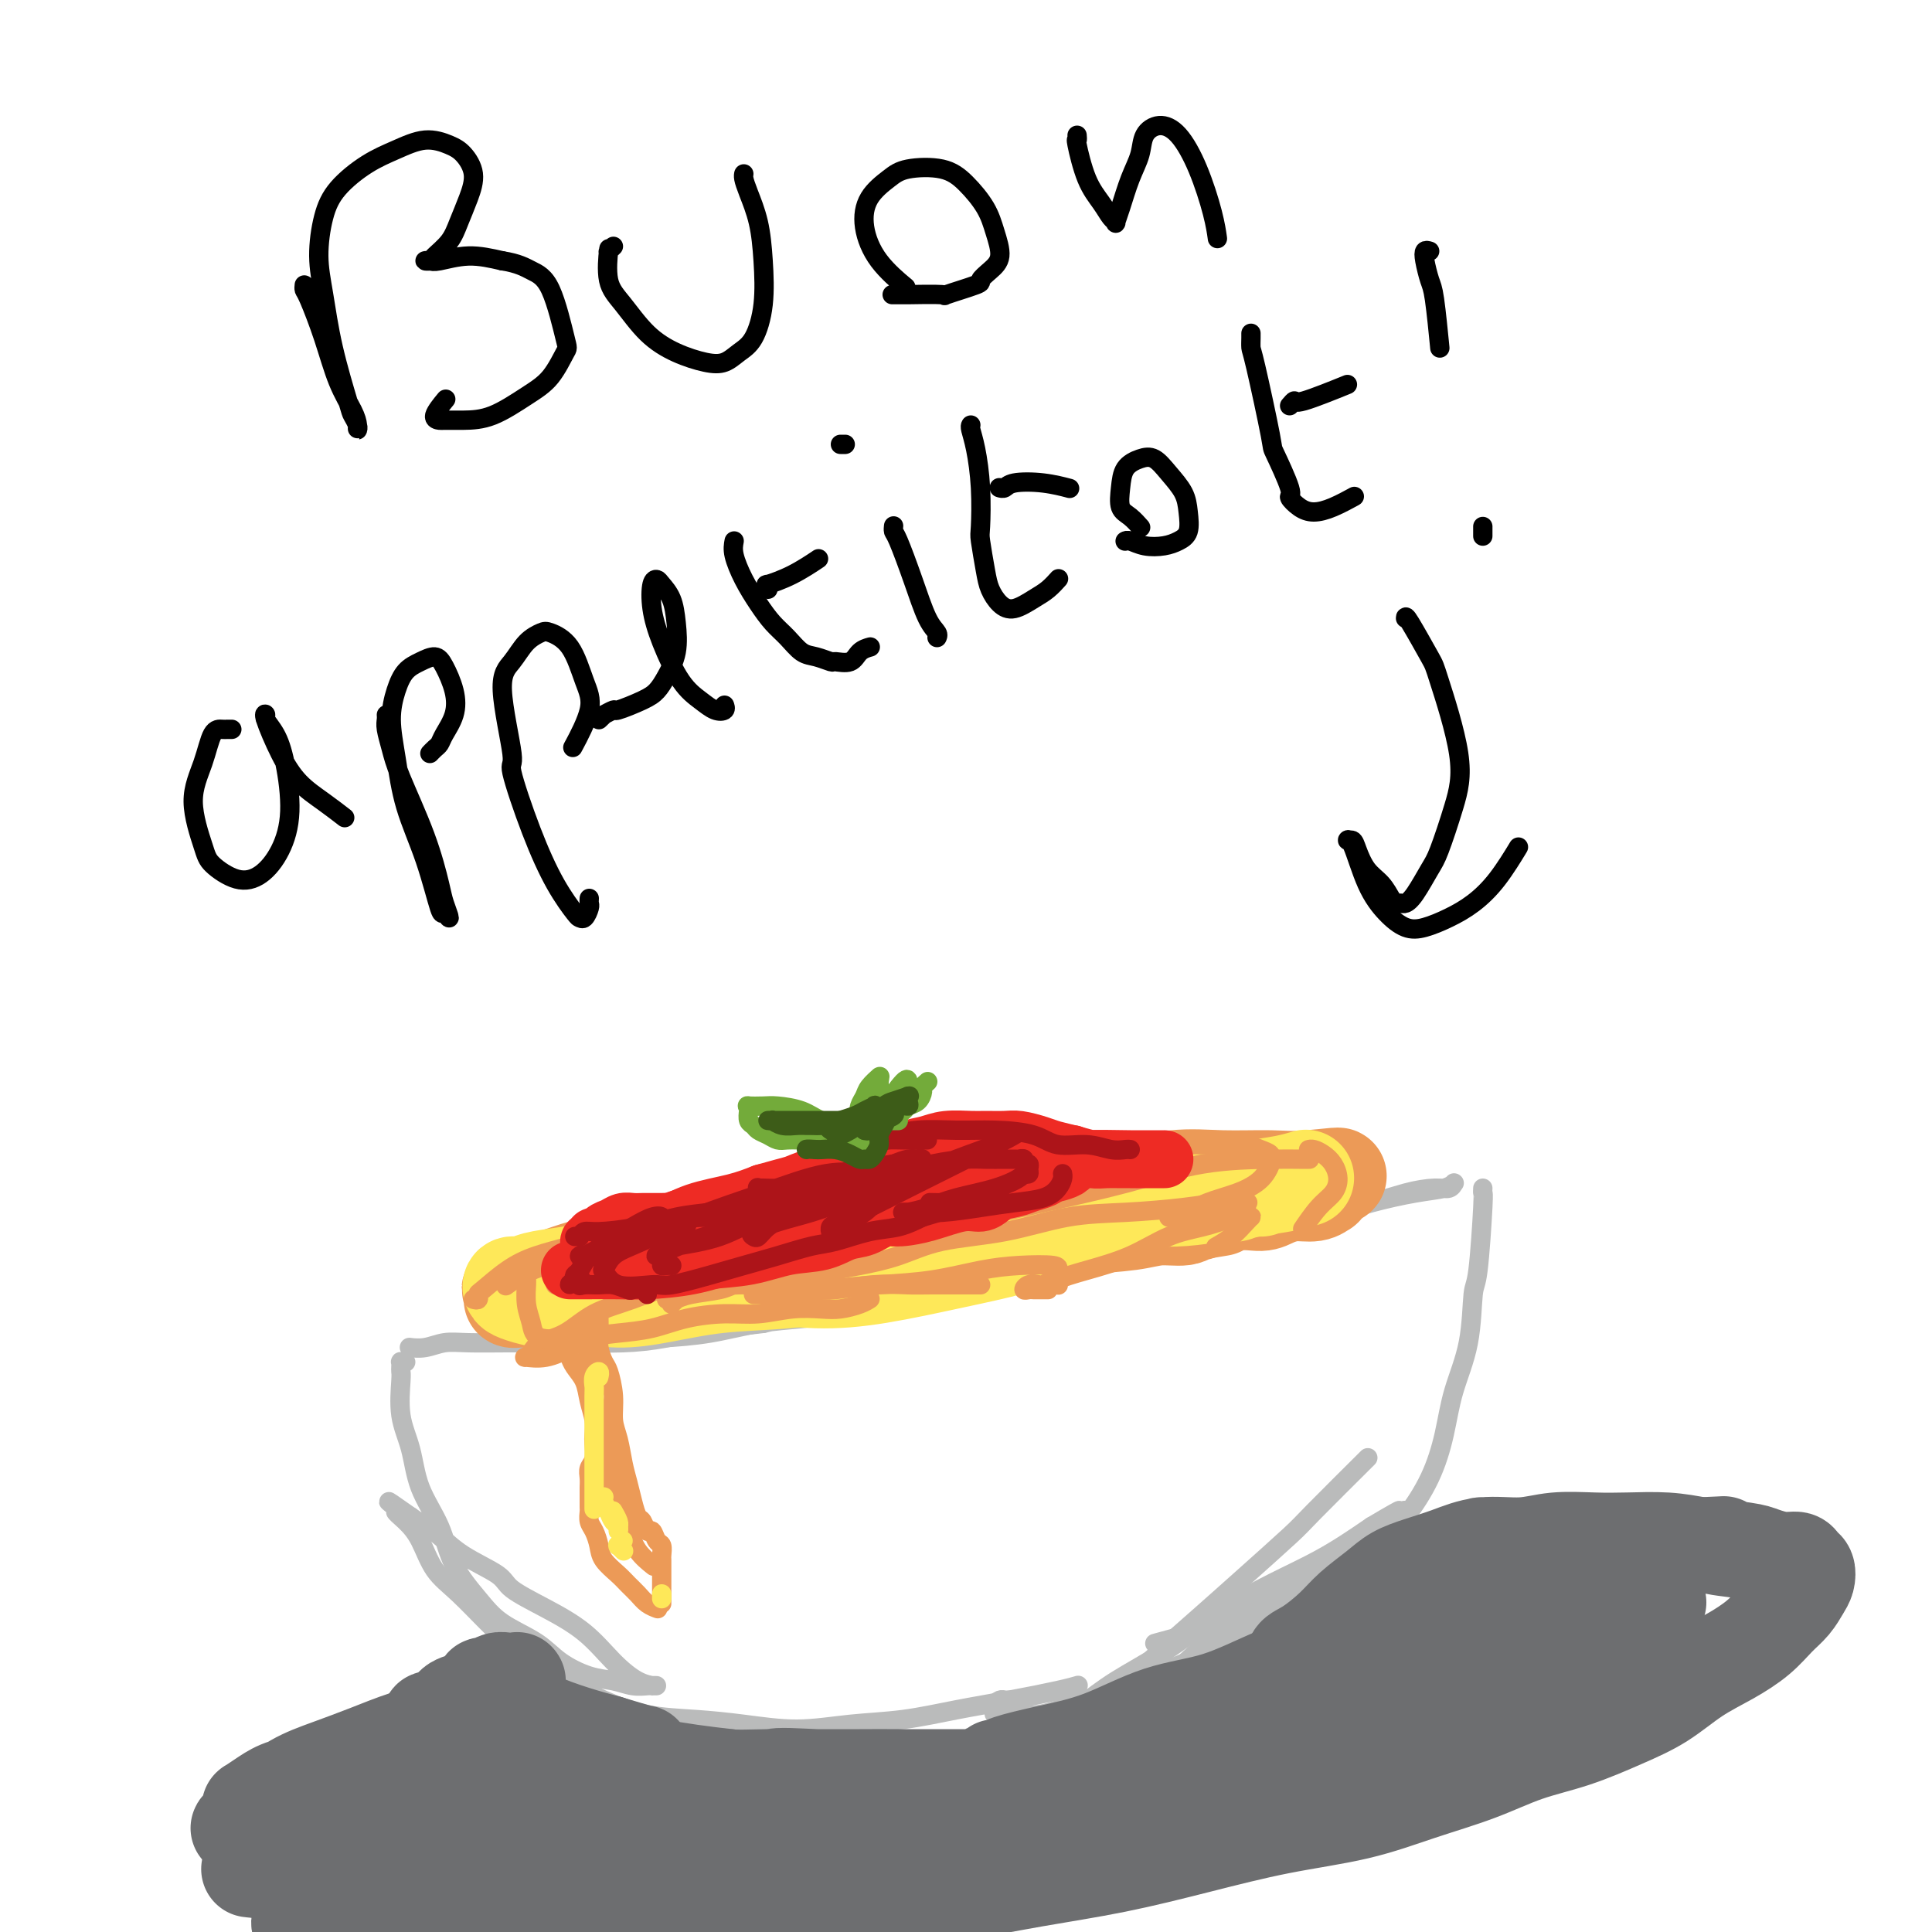 <svg viewBox='0 0 400 400' version='1.1' xmlns='http://www.w3.org/2000/svg' xmlns:xlink='http://www.w3.org/1999/xlink'><g fill='none' stroke='#BABBBB' stroke-width='4' stroke-linecap='round' stroke-linejoin='round'><path d='M153,271c-0.098,-0.030 -0.196,-0.060 0,0c0.196,0.060 0.685,0.209 1,0c0.315,-0.209 0.456,-0.776 2,-1c1.544,-0.224 4.492,-0.105 7,0c2.508,0.105 4.578,0.198 7,0c2.422,-0.198 5.198,-0.685 8,-1c2.802,-0.315 5.630,-0.458 9,-1c3.370,-0.542 7.283,-1.484 11,-2c3.717,-0.516 7.239,-0.606 11,-1c3.761,-0.394 7.761,-1.093 12,-2c4.239,-0.907 8.718,-2.021 13,-3c4.282,-0.979 8.366,-1.824 13,-3c4.634,-1.176 9.818,-2.683 14,-4c4.182,-1.317 7.362,-2.443 11,-3c3.638,-0.557 7.735,-0.545 11,-1c3.265,-0.455 5.698,-1.375 8,-2c2.302,-0.625 4.474,-0.953 6,-1c1.526,-0.047 2.405,0.187 3,0c0.595,-0.187 0.904,-0.794 1,-1c0.096,-0.206 -0.023,-0.011 0,0c0.023,0.011 0.188,-0.162 0,0c-0.188,0.162 -0.728,0.658 -2,1c-1.272,0.342 -3.277,0.528 -6,1c-2.723,0.472 -6.164,1.230 -9,2c-2.836,0.770 -5.068,1.554 -8,2c-2.932,0.446 -6.564,0.556 -10,1c-3.436,0.444 -6.678,1.221 -10,2c-3.322,0.779 -6.726,1.559 -10,2c-3.274,0.441 -6.420,0.542 -10,1c-3.580,0.458 -7.594,1.274 -11,2c-3.406,0.726 -6.203,1.363 -9,2'/><path d='M216,261c-14.802,2.677 -9.808,1.868 -10,2c-0.192,0.132 -5.569,1.204 -10,2c-4.431,0.796 -7.914,1.316 -11,2c-3.086,0.684 -5.773,1.532 -9,2c-3.227,0.468 -6.994,0.555 -10,1c-3.006,0.445 -5.251,1.247 -8,2c-2.749,0.753 -6.001,1.456 -9,2c-2.999,0.544 -5.743,0.930 -8,1c-2.257,0.070 -4.026,-0.178 -6,0c-1.974,0.178 -4.151,0.780 -6,1c-1.849,0.220 -3.368,0.059 -5,0c-1.632,-0.059 -3.378,-0.016 -4,0c-0.622,0.016 -0.121,0.005 -1,0c-0.879,-0.005 -3.138,-0.002 -4,0c-0.862,0.002 -0.327,0.004 0,0c0.327,-0.004 0.446,-0.015 1,0c0.554,0.015 1.544,0.055 2,0c0.456,-0.055 0.379,-0.203 2,0c1.621,0.203 4.939,0.759 8,1c3.061,0.241 5.865,0.167 9,0c3.135,-0.167 6.602,-0.427 10,-1c3.398,-0.573 6.727,-1.460 10,-2c3.273,-0.540 6.489,-0.733 9,-1c2.511,-0.267 4.317,-0.607 6,-1c1.683,-0.393 3.244,-0.838 4,-1c0.756,-0.162 0.709,-0.041 1,0c0.291,0.041 0.921,0.003 1,0c0.079,-0.003 -0.391,0.030 -1,0c-0.609,-0.030 -1.356,-0.124 -3,0c-1.644,0.124 -4.184,0.464 -7,1c-2.816,0.536 -5.908,1.268 -9,2'/><path d='M158,274c-4.558,0.585 -6.951,0.549 -10,1c-3.049,0.451 -6.752,1.389 -10,2c-3.248,0.611 -6.041,0.896 -9,1c-2.959,0.104 -6.083,0.027 -9,0c-2.917,-0.027 -5.627,-0.003 -8,0c-2.373,0.003 -4.409,-0.013 -7,0c-2.591,0.013 -5.739,0.056 -8,0c-2.261,-0.056 -3.637,-0.211 -5,0c-1.363,0.211 -2.713,0.788 -4,1c-1.287,0.212 -2.511,0.061 -3,0c-0.489,-0.061 -0.245,-0.030 0,0'/><path d='M84,282c-0.422,0.023 -0.845,0.047 -1,0c-0.155,-0.047 -0.043,-0.163 0,0c0.043,0.163 0.018,0.606 0,1c-0.018,0.394 -0.029,0.738 0,1c0.029,0.262 0.098,0.440 0,2c-0.098,1.560 -0.363,4.501 0,7c0.363,2.499 1.352,4.555 2,7c0.648,2.445 0.953,5.280 2,8c1.047,2.720 2.835,5.325 4,8c1.165,2.675 1.706,5.419 3,8c1.294,2.581 3.342,5.000 5,7c1.658,2.000 2.925,3.582 5,5c2.075,1.418 4.957,2.671 7,4c2.043,1.329 3.248,2.734 5,4c1.752,1.266 4.051,2.392 6,3c1.949,0.608 3.546,0.699 5,1c1.454,0.301 2.763,0.813 4,1c1.237,0.187 2.400,0.050 3,0c0.600,-0.050 0.637,-0.015 1,0c0.363,0.015 1.053,0.008 1,0c-0.053,-0.008 -0.850,-0.017 -1,0c-0.150,0.017 0.346,0.060 0,0c-0.346,-0.060 -1.536,-0.221 -3,-1c-1.464,-0.779 -3.203,-2.175 -5,-4c-1.797,-1.825 -3.652,-4.080 -6,-6c-2.348,-1.920 -5.188,-3.505 -8,-5c-2.812,-1.495 -5.596,-2.900 -7,-4c-1.404,-1.100 -1.429,-1.894 -3,-3c-1.571,-1.106 -4.689,-2.523 -7,-4c-2.311,-1.477 -3.814,-3.013 -5,-4c-1.186,-0.987 -2.053,-1.425 -3,-2c-0.947,-0.575 -1.973,-1.288 -3,-2'/><path d='M85,314c-7.951,-5.620 -3.328,-2.170 -2,-1c1.328,1.170 -0.640,0.060 -1,0c-0.360,-0.060 0.887,0.930 2,2c1.113,1.070 2.090,2.221 3,4c0.910,1.779 1.753,4.187 3,6c1.247,1.813 2.900,3.030 5,5c2.100,1.970 4.648,4.692 7,7c2.352,2.308 4.509,4.201 7,6c2.491,1.799 5.316,3.504 8,5c2.684,1.496 5.228,2.784 8,4c2.772,1.216 5.773,2.361 9,3c3.227,0.639 6.680,0.772 10,1c3.320,0.228 6.509,0.553 10,1c3.491,0.447 7.286,1.018 11,1c3.714,-0.018 7.347,-0.624 11,-1c3.653,-0.376 7.326,-0.521 11,-1c3.674,-0.479 7.349,-1.291 11,-2c3.651,-0.709 7.278,-1.314 11,-2c3.722,-0.686 7.541,-1.454 10,-2c2.459,-0.546 3.560,-0.870 4,-1c0.440,-0.130 0.220,-0.065 0,0'/><path d='M307,246c-0.023,0.454 -0.046,0.908 0,1c0.046,0.092 0.160,-0.177 0,3c-0.160,3.177 -0.595,9.799 -1,13c-0.405,3.201 -0.781,2.982 -1,5c-0.219,2.018 -0.280,6.272 -1,10c-0.720,3.728 -2.099,6.931 -3,10c-0.901,3.069 -1.323,6.004 -2,9c-0.677,2.996 -1.608,6.054 -3,9c-1.392,2.946 -3.244,5.781 -5,8c-1.756,2.219 -3.414,3.824 -6,6c-2.586,2.176 -6.100,4.925 -9,7c-2.900,2.075 -5.187,3.478 -8,5c-2.813,1.522 -6.152,3.164 -9,5c-2.848,1.836 -5.206,3.868 -8,6c-2.794,2.132 -6.023,4.365 -9,6c-2.977,1.635 -5.702,2.674 -8,4c-2.298,1.326 -4.170,2.941 -6,4c-1.830,1.059 -3.618,1.561 -5,2c-1.382,0.439 -2.356,0.814 -3,1c-0.644,0.186 -0.957,0.183 -1,0c-0.043,-0.183 0.182,-0.545 0,-1c-0.182,-0.455 -0.773,-1.001 0,-2c0.773,-0.999 2.908,-2.450 5,-4c2.092,-1.550 4.140,-3.198 7,-5c2.860,-1.802 6.532,-3.759 10,-6c3.468,-2.241 6.733,-4.766 10,-7c3.267,-2.234 6.535,-4.176 10,-6c3.465,-1.824 7.125,-3.530 10,-5c2.875,-1.470 4.964,-2.706 7,-4c2.036,-1.294 4.018,-2.647 6,-4'/><path d='M284,316c9.002,-5.346 5.007,-2.710 4,-2c-1.007,0.710 0.975,-0.506 2,-1c1.025,-0.494 1.092,-0.265 1,0c-0.092,0.265 -0.343,0.566 -1,1c-0.657,0.434 -1.722,1.002 -3,2c-1.278,0.998 -2.771,2.425 -5,4c-2.229,1.575 -5.195,3.297 -8,5c-2.805,1.703 -5.448,3.387 -8,5c-2.552,1.613 -5.012,3.154 -8,5c-2.988,1.846 -6.502,3.997 -9,6c-2.498,2.003 -3.979,3.857 -6,5c-2.021,1.143 -4.583,1.576 -6,2c-1.417,0.424 -1.691,0.839 -2,1c-0.309,0.161 -0.654,0.067 -1,0c-0.346,-0.067 -0.692,-0.109 0,-1c0.692,-0.891 2.421,-2.633 5,-5c2.579,-2.367 6.006,-5.361 9,-8c2.994,-2.639 5.554,-4.923 9,-8c3.446,-3.077 7.779,-6.949 10,-9c2.221,-2.051 2.329,-2.283 5,-5c2.671,-2.717 7.906,-7.919 10,-10c2.094,-2.081 1.047,-1.040 0,0'/><path d='M209,352c-0.445,-0.007 -0.889,-0.013 -1,0c-0.111,0.013 0.112,0.046 0,0c-0.112,-0.046 -0.559,-0.170 -1,0c-0.441,0.170 -0.875,0.636 -1,1c-0.125,0.364 0.059,0.628 0,1c-0.059,0.372 -0.362,0.852 0,1c0.362,0.148 1.388,-0.035 3,0c1.612,0.035 3.811,0.290 6,0c2.189,-0.290 4.368,-1.124 7,-2c2.632,-0.876 5.717,-1.795 9,-3c3.283,-1.205 6.764,-2.697 10,-4c3.236,-1.303 6.227,-2.418 9,-4c2.773,-1.582 5.327,-3.632 8,-5c2.673,-1.368 5.464,-2.055 8,-3c2.536,-0.945 4.816,-2.149 7,-3c2.184,-0.851 4.273,-1.349 6,-2c1.727,-0.651 3.094,-1.456 4,-2c0.906,-0.544 1.351,-0.829 2,-1c0.649,-0.171 1.501,-0.230 1,0c-0.501,0.230 -2.356,0.749 -5,2c-2.644,1.251 -6.076,3.236 -8,4c-1.924,0.764 -2.341,0.308 -6,1c-3.659,0.692 -10.562,2.532 -16,4c-5.438,1.468 -9.411,2.562 -11,3c-1.589,0.438 -0.795,0.219 0,0'/></g>
<g fill='none' stroke='#6D6E70' stroke-width='20' stroke-linecap='round' stroke-linejoin='round'><path d='M91,360c0.017,0.014 0.033,0.027 0,0c-0.033,-0.027 -0.116,-0.096 -1,0c-0.884,0.096 -2.571,0.357 -5,1c-2.429,0.643 -5.601,1.668 -9,3c-3.399,1.332 -7.026,2.969 -10,4c-2.974,1.031 -5.294,1.455 -7,2c-1.706,0.545 -2.797,1.212 -4,2c-1.203,0.788 -2.519,1.697 -3,2c-0.481,0.303 -0.128,-0.000 0,0c0.128,0.000 0.031,0.304 1,0c0.969,-0.304 3.003,-1.215 5,-2c1.997,-0.785 3.955,-1.443 8,-3c4.045,-1.557 10.176,-4.014 13,-5c2.824,-0.986 2.340,-0.502 4,-1c1.660,-0.498 5.465,-1.976 8,-3c2.535,-1.024 3.800,-1.592 5,-2c1.200,-0.408 2.333,-0.657 3,-1c0.667,-0.343 0.866,-0.780 1,-1c0.134,-0.220 0.202,-0.222 0,0c-0.202,0.222 -0.674,0.667 -2,1c-1.326,0.333 -3.507,0.552 -6,1c-2.493,0.448 -5.297,1.125 -8,2c-2.703,0.875 -5.304,1.948 -8,3c-2.696,1.052 -5.485,2.082 -8,3c-2.515,0.918 -4.755,1.722 -7,3c-2.245,1.278 -4.496,3.028 -6,4c-1.504,0.972 -2.262,1.167 -3,2c-0.738,0.833 -1.455,2.306 -2,3c-0.545,0.694 -0.916,0.610 0,0c0.916,-0.610 3.119,-1.746 6,-3c2.881,-1.254 6.441,-2.627 10,-4'/><path d='M66,371c4.338,-2.080 7.181,-3.779 10,-5c2.819,-1.221 5.612,-1.963 8,-3c2.388,-1.037 4.371,-2.369 6,-3c1.629,-0.631 2.906,-0.561 4,-1c1.094,-0.439 2.006,-1.385 3,-2c0.994,-0.615 2.069,-0.897 3,-1c0.931,-0.103 1.718,-0.028 2,0c0.282,0.028 0.059,0.007 0,0c-0.059,-0.007 0.045,-0.002 0,0c-0.045,0.002 -0.239,0.001 -1,0c-0.761,-0.001 -2.089,-0.000 -3,0c-0.911,0.000 -1.406,0.000 -2,0c-0.594,-0.000 -1.286,-0.000 -2,0c-0.714,0.000 -1.449,0.000 -2,0c-0.551,-0.000 -0.916,-0.001 -1,0c-0.084,0.001 0.114,0.003 0,0c-0.114,-0.003 -0.541,-0.013 -1,0c-0.459,0.013 -0.950,0.049 -1,0c-0.050,-0.049 0.341,-0.182 1,0c0.659,0.182 1.587,0.679 3,1c1.413,0.321 3.311,0.466 5,1c1.689,0.534 3.169,1.456 5,2c1.831,0.544 4.014,0.709 6,1c1.986,0.291 3.774,0.708 6,1c2.226,0.292 4.889,0.459 7,1c2.111,0.541 3.669,1.454 6,2c2.331,0.546 5.435,0.724 8,1c2.565,0.276 4.590,0.650 7,1c2.410,0.350 5.205,0.675 8,1'/><path d='M151,368c11.201,1.856 8.203,0.497 9,0c0.797,-0.497 5.389,-0.133 9,0c3.611,0.133 6.242,0.036 9,0c2.758,-0.036 5.643,-0.010 8,0c2.357,0.010 4.187,0.003 6,0c1.813,-0.003 3.610,-0.001 5,0c1.390,0.001 2.373,0.000 3,0c0.627,-0.000 0.900,-0.000 1,0c0.100,0.000 0.029,-0.000 0,0c-0.029,0.000 -0.017,0.000 -1,0c-0.983,-0.000 -2.961,-0.000 -5,0c-2.039,0.000 -4.139,0.001 -7,0c-2.861,-0.001 -6.484,-0.004 -10,0c-3.516,0.004 -6.925,0.015 -10,0c-3.075,-0.015 -5.817,-0.056 -9,0c-3.183,0.056 -6.806,0.207 -10,0c-3.194,-0.207 -5.960,-0.773 -8,-1c-2.040,-0.227 -3.356,-0.114 -5,0c-1.644,0.114 -3.617,0.230 -5,0c-1.383,-0.230 -2.176,-0.805 -3,-1c-0.824,-0.195 -1.679,-0.011 -2,0c-0.321,0.011 -0.107,-0.152 0,0c0.107,0.152 0.107,0.618 1,1c0.893,0.382 2.681,0.680 5,1c2.319,0.320 5.171,0.661 8,1c2.829,0.339 5.634,0.676 9,1c3.366,0.324 7.291,0.634 11,1c3.709,0.366 7.200,0.789 11,1c3.800,0.211 7.908,0.211 12,0c4.092,-0.211 8.169,-0.632 12,-1c3.831,-0.368 7.415,-0.684 11,-1'/><path d='M206,370c7.222,-0.680 7.776,-1.379 10,-2c2.224,-0.621 6.118,-1.162 10,-2c3.882,-0.838 7.752,-1.971 11,-3c3.248,-1.029 5.874,-1.953 9,-3c3.126,-1.047 6.752,-2.217 9,-3c2.248,-0.783 3.116,-1.180 5,-2c1.884,-0.820 4.782,-2.062 7,-3c2.218,-0.938 3.754,-1.572 5,-2c1.246,-0.428 2.200,-0.649 3,-1c0.800,-0.351 1.445,-0.831 2,-1c0.555,-0.169 1.022,-0.027 1,0c-0.022,0.027 -0.531,-0.061 -1,0c-0.469,0.061 -0.897,0.271 -3,1c-2.103,0.729 -5.882,1.977 -10,3c-4.118,1.023 -8.575,1.823 -13,3c-4.425,1.177 -8.817,2.732 -13,4c-4.183,1.268 -8.155,2.249 -12,3c-3.845,0.751 -7.563,1.274 -10,2c-2.437,0.726 -3.594,1.656 -5,2c-1.406,0.344 -3.063,0.100 -4,0c-0.937,-0.100 -1.155,-0.058 -1,0c0.155,0.058 0.683,0.132 1,0c0.317,-0.132 0.425,-0.469 2,-1c1.575,-0.531 4.619,-1.254 8,-2c3.381,-0.746 7.100,-1.514 11,-3c3.900,-1.486 7.983,-3.688 12,-5c4.017,-1.312 7.969,-1.733 12,-3c4.031,-1.267 8.142,-3.381 12,-5c3.858,-1.619 7.462,-2.744 11,-4c3.538,-1.256 7.011,-2.645 10,-4c2.989,-1.355 5.495,-2.678 8,-4'/><path d='M293,335c14.692,-5.710 8.421,-4.485 7,-5c-1.421,-0.515 2.009,-2.769 4,-4c1.991,-1.231 2.544,-1.439 3,-2c0.456,-0.561 0.817,-1.474 1,-2c0.183,-0.526 0.190,-0.666 0,-1c-0.190,-0.334 -0.577,-0.862 -1,-1c-0.423,-0.138 -0.883,0.114 -2,1c-1.117,0.886 -2.890,2.404 -5,4c-2.110,1.596 -4.557,3.268 -7,5c-2.443,1.732 -4.882,3.522 -7,5c-2.118,1.478 -3.916,2.644 -6,4c-2.084,1.356 -4.453,2.901 -6,4c-1.547,1.099 -2.273,1.752 -3,2c-0.727,0.248 -1.456,0.090 -2,0c-0.544,-0.090 -0.904,-0.113 -1,0c-0.096,0.113 0.072,0.362 0,0c-0.072,-0.362 -0.386,-1.335 0,-2c0.386,-0.665 1.470,-1.021 3,-2c1.530,-0.979 3.506,-2.580 5,-4c1.494,-1.420 2.505,-2.659 4,-4c1.495,-1.341 3.474,-2.784 5,-4c1.526,-1.216 2.598,-2.206 4,-3c1.402,-0.794 3.134,-1.394 5,-2c1.866,-0.606 3.866,-1.220 6,-2c2.134,-0.780 4.402,-1.725 7,-2c2.598,-0.275 5.526,0.122 8,0c2.474,-0.122 4.494,-0.762 7,-1c2.506,-0.238 5.496,-0.074 8,0c2.504,0.074 4.520,0.058 7,0c2.480,-0.058 5.423,-0.160 8,0c2.577,0.160 4.789,0.580 7,1'/><path d='M352,320c8.411,-0.358 3.437,-0.255 3,0c-0.437,0.255 3.661,0.660 6,1c2.339,0.340 2.917,0.615 4,1c1.083,0.385 2.669,0.880 4,1c1.331,0.120 2.407,-0.134 3,0c0.593,0.134 0.704,0.658 1,1c0.296,0.342 0.779,0.502 1,1c0.221,0.498 0.182,1.332 0,2c-0.182,0.668 -0.507,1.168 -1,2c-0.493,0.832 -1.154,1.995 -2,3c-0.846,1.005 -1.875,1.850 -3,3c-1.125,1.150 -2.344,2.603 -4,4c-1.656,1.397 -3.748,2.737 -6,4c-2.252,1.263 -4.665,2.448 -7,4c-2.335,1.552 -4.594,3.472 -7,5c-2.406,1.528 -4.960,2.666 -8,4c-3.040,1.334 -6.567,2.864 -10,4c-3.433,1.136 -6.773,1.878 -10,3c-3.227,1.122 -6.340,2.624 -10,4c-3.660,1.376 -7.867,2.626 -12,4c-4.133,1.374 -8.190,2.870 -13,4c-4.810,1.130 -10.371,1.892 -16,3c-5.629,1.108 -11.325,2.563 -17,4c-5.675,1.437 -11.329,2.856 -17,4c-5.671,1.144 -11.361,2.012 -17,3c-5.639,0.988 -11.229,2.095 -17,3c-5.771,0.905 -11.723,1.607 -17,2c-5.277,0.393 -9.878,0.476 -15,1c-5.122,0.524 -10.764,1.487 -16,2c-5.236,0.513 -10.068,0.575 -15,1c-4.932,0.425 -9.966,1.212 -15,2'/><path d='M119,400c-19.797,2.573 -13.289,2.007 -14,2c-0.711,-0.007 -8.642,0.546 -14,1c-5.358,0.454 -8.142,0.809 -11,1c-2.858,0.191 -5.790,0.217 -8,0c-2.210,-0.217 -3.699,-0.679 -5,-1c-1.301,-0.321 -2.416,-0.502 -3,-1c-0.584,-0.498 -0.639,-1.312 -1,-2c-0.361,-0.688 -1.029,-1.250 -1,-2c0.029,-0.750 0.754,-1.689 2,-3c1.246,-1.311 3.013,-2.995 5,-5c1.987,-2.005 4.192,-4.330 7,-6c2.808,-1.670 6.218,-2.685 9,-4c2.782,-1.315 4.937,-2.929 7,-4c2.063,-1.071 4.033,-1.598 5,-2c0.967,-0.402 0.932,-0.679 2,-1c1.068,-0.321 3.238,-0.685 4,-1c0.762,-0.315 0.115,-0.579 0,-1c-0.115,-0.421 0.301,-0.998 -1,-1c-1.301,-0.002 -4.319,0.573 -6,1c-1.681,0.427 -2.025,0.707 -5,2c-2.975,1.293 -8.580,3.600 -13,5c-4.420,1.400 -7.656,1.892 -11,3c-3.344,1.108 -6.797,2.833 -9,4c-2.203,1.167 -3.155,1.776 -4,2c-0.845,0.224 -1.584,0.061 -2,0c-0.416,-0.061 -0.509,-0.022 0,0c0.509,0.022 1.620,0.025 4,-1c2.380,-1.025 6.030,-3.079 9,-5c2.970,-1.921 5.261,-3.710 8,-5c2.739,-1.290 5.925,-2.083 8,-3c2.075,-0.917 3.037,-1.959 4,-3'/><path d='M85,370c5.353,-2.813 3.235,-1.346 3,-1c-0.235,0.346 1.411,-0.428 2,-1c0.589,-0.572 0.120,-0.941 0,-1c-0.120,-0.059 0.108,0.191 0,0c-0.108,-0.191 -0.551,-0.825 -1,-1c-0.449,-0.175 -0.905,0.108 -1,0c-0.095,-0.108 0.171,-0.606 0,-1c-0.171,-0.394 -0.779,-0.683 -1,-1c-0.221,-0.317 -0.055,-0.662 0,-1c0.055,-0.338 -0.000,-0.669 0,-1c0.000,-0.331 0.056,-0.664 0,-1c-0.056,-0.336 -0.223,-0.676 0,-1c0.223,-0.324 0.838,-0.631 1,-1c0.162,-0.369 -0.128,-0.799 0,-1c0.128,-0.201 0.675,-0.174 1,0c0.325,0.174 0.428,0.493 0,1c-0.428,0.507 -1.388,1.202 -3,3c-1.612,1.798 -3.877,4.701 -6,7c-2.123,2.299 -4.106,3.995 -6,6c-1.894,2.005 -3.700,4.320 -5,6c-1.300,1.680 -2.094,2.725 -2,4c0.094,1.275 1.077,2.781 2,4c0.923,1.219 1.785,2.152 4,3c2.215,0.848 5.783,1.612 10,2c4.217,0.388 9.083,0.399 14,0c4.917,-0.399 9.885,-1.210 15,-2c5.115,-0.790 10.377,-1.559 16,-2c5.623,-0.441 11.607,-0.555 17,-1c5.393,-0.445 10.197,-1.223 15,-2'/><path d='M160,387c12.203,-1.204 11.209,-0.714 13,-1c1.791,-0.286 6.366,-1.348 9,-2c2.634,-0.652 3.326,-0.892 4,-1c0.674,-0.108 1.329,-0.083 2,0c0.671,0.083 1.357,0.223 0,0c-1.357,-0.223 -4.757,-0.808 -7,-1c-2.243,-0.192 -3.330,0.008 -7,0c-3.670,-0.008 -9.925,-0.223 -16,0c-6.075,0.223 -11.972,0.883 -16,1c-4.028,0.117 -6.189,-0.309 -10,0c-3.811,0.309 -9.274,1.351 -14,2c-4.726,0.649 -8.717,0.903 -12,1c-3.283,0.097 -5.859,0.038 -8,0c-2.141,-0.038 -3.848,-0.055 -5,0c-1.152,0.055 -1.750,0.181 -2,0c-0.250,-0.181 -0.150,-0.668 0,-1c0.150,-0.332 0.352,-0.509 2,-1c1.648,-0.491 4.741,-1.297 8,-2c3.259,-0.703 6.683,-1.302 10,-2c3.317,-0.698 6.525,-1.493 10,-2c3.475,-0.507 7.215,-0.724 10,-1c2.785,-0.276 4.613,-0.610 6,-1c1.387,-0.390 2.333,-0.834 3,-1c0.667,-0.166 1.054,-0.053 1,0c-0.054,0.053 -0.548,0.046 -1,0c-0.452,-0.046 -0.860,-0.132 -3,0c-2.140,0.132 -6.010,0.483 -9,1c-2.990,0.517 -5.100,1.200 -7,2c-1.900,0.800 -3.588,1.715 -5,2c-1.412,0.285 -2.546,-0.062 -3,0c-0.454,0.062 -0.227,0.531 0,1'/><path d='M113,381c-3.592,1.228 0.930,1.298 4,2c3.070,0.702 4.690,2.037 12,2c7.310,-0.037 20.310,-1.447 27,-2c6.690,-0.553 7.070,-0.251 12,-1c4.930,-0.749 14.409,-2.551 23,-4c8.591,-1.449 16.294,-2.546 24,-4c7.706,-1.454 15.416,-3.266 23,-5c7.584,-1.734 15.042,-3.390 22,-5c6.958,-1.610 13.414,-3.172 20,-5c6.586,-1.828 13.300,-3.920 19,-6c5.700,-2.080 10.386,-4.148 15,-6c4.614,-1.852 9.156,-3.487 13,-5c3.844,-1.513 6.990,-2.904 9,-4c2.010,-1.096 2.883,-1.898 4,-3c1.117,-1.102 2.477,-2.506 3,-3c0.523,-0.494 0.209,-0.080 0,0c-0.209,0.080 -0.312,-0.175 -2,0c-1.688,0.175 -4.960,0.781 -9,2c-4.040,1.219 -8.846,3.051 -14,5c-5.154,1.949 -10.655,4.015 -16,6c-5.345,1.985 -10.535,3.890 -15,6c-4.465,2.110 -8.207,4.424 -12,6c-3.793,1.576 -7.639,2.414 -10,3c-2.361,0.586 -3.237,0.919 -4,1c-0.763,0.081 -1.412,-0.091 -2,0c-0.588,0.091 -1.115,0.444 -1,0c0.115,-0.444 0.873,-1.685 3,-3c2.127,-1.315 5.622,-2.703 10,-5c4.378,-2.297 9.640,-5.503 13,-7c3.360,-1.497 4.817,-1.285 8,-2c3.183,-0.715 8.091,-2.358 13,-4'/><path d='M305,340c6.282,-1.607 11.487,-2.625 14,-3c2.513,-0.375 2.335,-0.106 3,0c0.665,0.106 2.174,0.050 3,0c0.826,-0.050 0.970,-0.093 1,0c0.030,0.093 -0.054,0.324 -1,1c-0.946,0.676 -2.755,1.797 -5,3c-2.245,1.203 -4.927,2.486 -6,3c-1.073,0.514 -0.536,0.257 0,0'/><path d='M100,350c-0.005,-0.033 -0.009,-0.065 0,0c0.009,0.065 0.032,0.228 0,0c-0.032,-0.228 -0.120,-0.846 0,-1c0.120,-0.154 0.449,0.155 1,0c0.551,-0.155 1.326,-0.775 2,-1c0.674,-0.225 1.248,-0.057 2,0c0.752,0.057 1.681,0.002 2,0c0.319,-0.002 0.027,0.049 0,0c-0.027,-0.049 0.211,-0.198 0,0c-0.211,0.198 -0.870,0.742 -2,2c-1.130,1.258 -2.729,3.230 -5,5c-2.271,1.770 -5.214,3.340 -7,4c-1.786,0.660 -2.416,0.412 -4,1c-1.584,0.588 -4.123,2.014 -6,3c-1.877,0.986 -3.094,1.533 -4,2c-0.906,0.467 -1.502,0.854 -2,1c-0.498,0.146 -0.899,0.051 -1,0c-0.101,-0.051 0.097,-0.058 0,0c-0.097,0.058 -0.490,0.182 0,0c0.490,-0.182 1.864,-0.672 3,-1c1.136,-0.328 2.035,-0.496 3,-1c0.965,-0.504 1.997,-1.343 3,-2c1.003,-0.657 1.977,-1.132 3,-2c1.023,-0.868 2.096,-2.128 3,-3c0.904,-0.872 1.640,-1.357 2,-2c0.360,-0.643 0.343,-1.446 1,-2c0.657,-0.554 1.986,-0.861 3,-1c1.014,-0.139 1.711,-0.112 3,0c1.289,0.112 3.170,0.308 5,1c1.830,0.692 3.608,1.879 6,3c2.392,1.121 5.398,2.178 8,3c2.602,0.822 4.801,1.411 7,2'/><path d='M126,361c6.067,1.844 6.733,1.956 7,2c0.267,0.044 0.133,0.022 0,0'/></g>
<g fill='none' stroke='#EC9A57' stroke-width='20' stroke-linecap='round' stroke-linejoin='round'><path d='M125,262c-0.432,-0.004 -0.863,-0.008 -1,0c-0.137,0.008 0.022,0.029 0,0c-0.022,-0.029 -0.223,-0.109 -1,0c-0.777,0.109 -2.130,0.408 -4,1c-1.870,0.592 -4.258,1.479 -6,2c-1.742,0.521 -2.838,0.676 -4,1c-1.162,0.324 -2.390,0.816 -3,1c-0.610,0.184 -0.602,0.060 0,0c0.602,-0.060 1.798,-0.058 4,0c2.202,0.058 5.408,0.170 8,0c2.592,-0.170 4.569,-0.624 7,-1c2.431,-0.376 5.317,-0.675 8,-1c2.683,-0.325 5.164,-0.676 7,-1c1.836,-0.324 3.026,-0.621 4,-1c0.974,-0.379 1.730,-0.841 2,-1c0.270,-0.159 0.052,-0.015 0,0c-0.052,0.015 0.062,-0.098 -1,0c-1.062,0.098 -3.298,0.407 -6,1c-2.702,0.593 -5.869,1.469 -9,2c-3.131,0.531 -6.226,0.717 -9,1c-2.774,0.283 -5.226,0.664 -7,1c-1.774,0.336 -2.869,0.626 -4,1c-1.131,0.374 -2.299,0.832 -3,1c-0.701,0.168 -0.934,0.046 -1,0c-0.066,-0.046 0.034,-0.015 1,0c0.966,0.015 2.798,0.014 5,0c2.202,-0.014 4.776,-0.042 7,0c2.224,0.042 4.099,0.152 6,0c1.901,-0.152 3.829,-0.567 5,-1c1.171,-0.433 1.584,-0.886 2,-1c0.416,-0.114 0.833,0.110 1,0c0.167,-0.110 0.083,-0.555 0,-1'/><path d='M133,266c3.854,-0.452 0.491,-0.083 -2,0c-2.491,0.083 -4.108,-0.121 -6,0c-1.892,0.121 -4.059,0.569 -6,1c-1.941,0.431 -3.656,0.847 -5,1c-1.344,0.153 -2.316,0.042 -3,0c-0.684,-0.042 -1.080,-0.014 -1,0c0.080,0.014 0.634,0.016 1,0c0.366,-0.016 0.542,-0.049 2,0c1.458,0.049 4.196,0.179 7,0c2.804,-0.179 5.674,-0.667 9,-1c3.326,-0.333 7.108,-0.511 11,-1c3.892,-0.489 7.894,-1.288 12,-2c4.106,-0.712 8.314,-1.337 13,-2c4.686,-0.663 9.848,-1.364 13,-2c3.152,-0.636 4.292,-1.208 7,-2c2.708,-0.792 6.984,-1.806 12,-3c5.016,-1.194 10.773,-2.570 14,-3c3.227,-0.430 3.925,0.084 5,0c1.075,-0.084 2.527,-0.766 3,-1c0.473,-0.234 -0.033,-0.021 0,0c0.033,0.021 0.605,-0.150 0,0c-0.605,0.150 -2.389,0.620 -5,1c-2.611,0.380 -6.051,0.669 -10,1c-3.949,0.331 -8.408,0.703 -13,1c-4.592,0.297 -9.318,0.518 -14,1c-4.682,0.482 -9.321,1.226 -13,2c-3.679,0.774 -6.399,1.579 -9,2c-2.601,0.421 -5.085,0.460 -7,1c-1.915,0.540 -3.261,1.583 -4,2c-0.739,0.417 -0.869,0.209 -1,0'/><path d='M143,262c-11.766,1.979 -3.180,1.426 1,1c4.180,-0.426 3.955,-0.726 6,-1c2.045,-0.274 6.359,-0.522 10,-1c3.641,-0.478 6.608,-1.186 10,-2c3.392,-0.814 7.209,-1.734 11,-2c3.791,-0.266 7.555,0.122 11,0c3.445,-0.122 6.571,-0.755 9,-1c2.429,-0.245 4.161,-0.102 5,0c0.839,0.102 0.787,0.163 1,0c0.213,-0.163 0.692,-0.549 0,-1c-0.692,-0.451 -2.555,-0.966 -6,-1c-3.445,-0.034 -8.470,0.412 -13,1c-4.530,0.588 -8.563,1.319 -12,2c-3.437,0.681 -6.278,1.311 -9,2c-2.722,0.689 -5.324,1.438 -7,2c-1.676,0.562 -2.427,0.937 -3,1c-0.573,0.063 -0.967,-0.185 -1,0c-0.033,0.185 0.295,0.805 2,1c1.705,0.195 4.787,-0.034 8,0c3.213,0.034 6.557,0.332 10,0c3.443,-0.332 6.986,-1.293 11,-2c4.014,-0.707 8.497,-1.160 13,-2c4.503,-0.840 9.024,-2.066 13,-3c3.976,-0.934 7.408,-1.574 11,-2c3.592,-0.426 7.345,-0.636 10,-1c2.655,-0.364 4.211,-0.882 6,-1c1.789,-0.118 3.809,0.164 5,0c1.191,-0.164 1.551,-0.775 2,-1c0.449,-0.225 0.985,-0.064 1,0c0.015,0.064 -0.493,0.032 -1,0'/><path d='M247,251c11.052,-1.856 3.182,-0.497 0,0c-3.182,0.497 -1.674,0.133 -2,0c-0.326,-0.133 -2.484,-0.036 -4,0c-1.516,0.036 -2.388,0.009 -3,0c-0.612,-0.009 -0.964,-0.000 -1,0c-0.036,0.000 0.243,-0.008 0,0c-0.243,0.008 -1.009,0.031 0,0c1.009,-0.031 3.791,-0.116 5,0c1.209,0.116 0.843,0.433 3,0c2.157,-0.433 6.836,-1.618 10,-2c3.164,-0.382 4.813,0.037 6,0c1.187,-0.037 1.911,-0.532 3,-1c1.089,-0.468 2.542,-0.910 4,-1c1.458,-0.090 2.921,0.172 4,0c1.079,-0.172 1.774,-0.778 2,-1c0.226,-0.222 -0.016,-0.059 0,0c0.016,0.059 0.289,0.016 0,0c-0.289,-0.016 -1.140,-0.005 -2,0c-0.860,0.005 -1.730,0.002 -3,0c-1.270,-0.002 -2.941,-0.004 -4,0c-1.059,0.004 -1.505,0.015 -2,0c-0.495,-0.015 -1.038,-0.056 -1,0c0.038,0.056 0.657,0.207 1,0c0.343,-0.207 0.411,-0.774 1,-1c0.589,-0.226 1.699,-0.113 3,0c1.301,0.113 2.794,0.226 4,0c1.206,-0.226 2.124,-0.793 3,-1c0.876,-0.207 1.709,-0.056 2,0c0.291,0.056 0.040,0.015 0,0c-0.040,-0.015 0.131,-0.004 0,0c-0.131,0.004 -0.566,0.002 -1,0'/><path d='M275,244c5.173,-1.081 -0.394,-0.283 -4,0c-3.606,0.283 -5.250,0.050 -8,0c-2.750,-0.050 -6.607,0.083 -10,0c-3.393,-0.083 -6.323,-0.380 -10,0c-3.677,0.380 -8.102,1.438 -12,2c-3.898,0.562 -7.270,0.626 -11,1c-3.730,0.374 -7.818,1.056 -12,2c-4.182,0.944 -8.457,2.148 -13,3c-4.543,0.852 -9.356,1.350 -13,2c-3.644,0.650 -6.121,1.453 -9,2c-2.879,0.547 -6.160,0.840 -10,2c-3.840,1.160 -8.240,3.189 -10,4c-1.760,0.811 -0.880,0.406 0,0'/></g>
<g fill='none' stroke='#FEE859' stroke-width='20' stroke-linecap='round' stroke-linejoin='round'><path d='M139,266c-0.449,-0.030 -0.899,-0.061 -1,0c-0.101,0.061 0.145,0.212 0,0c-0.145,-0.212 -0.683,-0.788 -1,-1c-0.317,-0.212 -0.414,-0.059 -1,0c-0.586,0.059 -1.660,0.024 -2,0c-0.340,-0.024 0.055,-0.037 0,0c-0.055,0.037 -0.561,0.122 -1,0c-0.439,-0.122 -0.813,-0.452 1,-1c1.813,-0.548 5.813,-1.313 9,-2c3.187,-0.687 5.561,-1.297 8,-2c2.439,-0.703 4.942,-1.498 7,-2c2.058,-0.502 3.670,-0.709 5,-1c1.330,-0.291 2.376,-0.665 3,-1c0.624,-0.335 0.825,-0.631 1,-1c0.175,-0.369 0.325,-0.812 0,-1c-0.325,-0.188 -1.124,-0.120 -3,0c-1.876,0.120 -4.827,0.294 -8,1c-3.173,0.706 -6.566,1.944 -10,3c-3.434,1.056 -6.909,1.929 -10,3c-3.091,1.071 -5.798,2.339 -8,3c-2.202,0.661 -3.900,0.713 -5,1c-1.100,0.287 -1.603,0.809 -2,1c-0.397,0.191 -0.690,0.052 -1,0c-0.310,-0.052 -0.639,-0.017 0,0c0.639,0.017 2.244,0.016 4,0c1.756,-0.016 3.662,-0.046 6,0c2.338,0.046 5.107,0.170 7,0c1.893,-0.170 2.909,-0.633 4,-1c1.091,-0.367 2.255,-0.637 3,-1c0.745,-0.363 1.070,-0.818 1,-1c-0.070,-0.182 -0.535,-0.091 -1,0'/><path d='M144,263c3.628,-0.468 0.697,-0.137 -2,0c-2.697,0.137 -5.159,0.079 -8,0c-2.841,-0.079 -6.061,-0.180 -9,0c-2.939,0.180 -5.597,0.640 -8,1c-2.403,0.360 -4.549,0.621 -6,1c-1.451,0.379 -2.206,0.877 -3,1c-0.794,0.123 -1.627,-0.127 -2,0c-0.373,0.127 -0.287,0.633 0,1c0.287,0.367 0.774,0.596 2,1c1.226,0.404 3.190,0.984 5,1c1.810,0.016 3.467,-0.532 5,-1c1.533,-0.468 2.944,-0.858 4,-1c1.056,-0.142 1.758,-0.038 2,0c0.242,0.038 0.023,0.010 0,0c-0.023,-0.010 0.149,-0.003 0,0c-0.149,0.003 -0.619,-0.000 -1,0c-0.381,0.000 -0.674,0.003 -1,0c-0.326,-0.003 -0.684,-0.011 -1,0c-0.316,0.011 -0.589,0.039 -1,0c-0.411,-0.039 -0.959,-0.147 -1,0c-0.041,0.147 0.426,0.549 2,1c1.574,0.451 4.257,0.952 7,1c2.743,0.048 5.548,-0.357 9,-1c3.452,-0.643 7.551,-1.523 12,-2c4.449,-0.477 9.250,-0.551 14,-1c4.750,-0.449 9.451,-1.273 14,-2c4.549,-0.727 8.945,-1.358 13,-2c4.055,-0.642 7.767,-1.296 11,-2c3.233,-0.704 5.986,-1.459 8,-2c2.014,-0.541 3.290,-0.869 4,-1c0.710,-0.131 0.855,-0.066 1,0'/><path d='M214,256c13.017,-1.997 2.561,-0.491 -1,0c-3.561,0.491 -0.225,-0.033 -3,0c-2.775,0.033 -11.661,0.625 -16,1c-4.339,0.375 -4.132,0.535 -7,1c-2.868,0.465 -8.810,1.235 -13,2c-4.190,0.765 -6.626,1.524 -9,2c-2.374,0.476 -4.685,0.667 -6,1c-1.315,0.333 -1.633,0.806 -2,1c-0.367,0.194 -0.782,0.110 -1,0c-0.218,-0.110 -0.240,-0.244 2,0c2.240,0.244 6.742,0.868 11,1c4.258,0.132 8.274,-0.227 13,-1c4.726,-0.773 10.163,-1.961 15,-3c4.837,-1.039 9.073,-1.928 13,-3c3.927,-1.072 7.544,-2.326 10,-3c2.456,-0.674 3.749,-0.769 5,-1c1.251,-0.231 2.459,-0.599 3,-1c0.541,-0.401 0.414,-0.836 0,-1c-0.414,-0.164 -1.116,-0.056 -3,0c-1.884,0.056 -4.949,0.061 -9,0c-4.051,-0.061 -9.087,-0.188 -14,0c-4.913,0.188 -9.704,0.690 -14,1c-4.296,0.310 -8.096,0.427 -11,1c-2.904,0.573 -4.912,1.601 -6,2c-1.088,0.399 -1.256,0.169 -2,0c-0.744,-0.169 -2.064,-0.275 -1,0c1.064,0.275 4.512,0.933 8,1c3.488,0.067 7.018,-0.456 11,-1c3.982,-0.544 8.418,-1.108 13,-2c4.582,-0.892 9.309,-2.112 14,-3c4.691,-0.888 9.345,-1.444 14,-2'/><path d='M228,249c11.799,-1.321 11.298,-1.125 12,-1c0.702,0.125 2.608,0.178 5,0c2.392,-0.178 5.269,-0.585 7,-1c1.731,-0.415 2.318,-0.836 3,-1c0.682,-0.164 1.461,-0.072 0,0c-1.461,0.072 -5.163,0.125 -7,0c-1.837,-0.125 -1.809,-0.426 -4,0c-2.191,0.426 -6.599,1.579 -9,2c-2.401,0.421 -2.794,0.110 -3,0c-0.206,-0.110 -0.225,-0.019 0,0c0.225,0.019 0.696,-0.033 2,0c1.304,0.033 3.443,0.153 6,0c2.557,-0.153 5.532,-0.577 8,-1c2.468,-0.423 4.428,-0.845 6,-1c1.572,-0.155 2.756,-0.042 4,0c1.244,0.042 2.547,0.015 3,0c0.453,-0.015 0.056,-0.018 0,0c-0.056,0.018 0.230,0.057 0,0c-0.230,-0.057 -0.976,-0.211 -2,0c-1.024,0.211 -2.327,0.785 -3,1c-0.673,0.215 -0.715,0.069 -1,0c-0.285,-0.069 -0.811,-0.061 -1,0c-0.189,0.061 -0.040,0.174 1,0c1.040,-0.174 2.969,-0.634 5,-1c2.031,-0.366 4.162,-0.637 6,-1c1.838,-0.363 3.382,-0.818 4,-1c0.618,-0.182 0.309,-0.091 0,0'/></g>
<g fill='none' stroke='#EC9A57' stroke-width='4' stroke-linecap='round' stroke-linejoin='round'><path d='M138,269c0.715,-0.445 1.430,-0.890 2,-1c0.570,-0.110 0.995,0.114 2,0c1.005,-0.114 2.589,-0.567 4,-1c1.411,-0.433 2.649,-0.847 6,-1c3.351,-0.153 8.815,-0.044 11,0c2.185,0.044 1.093,0.022 0,0'/><path d='M139,270c0.470,-0.447 0.941,-0.894 1,-1c0.059,-0.106 -0.292,0.129 0,0c0.292,-0.129 1.227,-0.623 3,-1c1.773,-0.377 4.384,-0.637 6,-1c1.616,-0.363 2.238,-0.829 3,-1c0.762,-0.171 1.663,-0.048 2,0c0.337,0.048 0.109,0.022 0,0c-0.109,-0.022 -0.100,-0.041 -1,0c-0.900,0.041 -2.711,0.140 -5,0c-2.289,-0.140 -5.057,-0.519 -8,0c-2.943,0.519 -6.059,1.935 -9,3c-2.941,1.065 -5.705,1.778 -8,3c-2.295,1.222 -4.120,2.954 -6,4c-1.880,1.046 -3.813,1.406 -5,2c-1.187,0.594 -1.626,1.421 -2,2c-0.374,0.579 -0.682,0.909 -1,1c-0.318,0.091 -0.646,-0.056 0,0c0.646,0.056 2.267,0.314 4,0c1.733,-0.314 3.576,-1.201 5,-2c1.424,-0.799 2.427,-1.510 4,-2c1.573,-0.490 3.717,-0.757 6,-1c2.283,-0.243 4.706,-0.461 7,-1c2.294,-0.539 4.459,-1.398 7,-2c2.541,-0.602 5.459,-0.945 8,-1c2.541,-0.055 4.704,0.179 7,0c2.296,-0.179 4.724,-0.770 7,-1c2.276,-0.230 4.400,-0.100 6,0c1.600,0.100 2.676,0.171 4,0c1.324,-0.171 2.895,-0.585 4,-1c1.105,-0.415 1.744,-0.833 2,-1c0.256,-0.167 0.128,-0.084 0,0'/><path d='M216,267c0.542,0.000 1.085,0.000 1,0c-0.085,-0.000 -0.796,-0.000 -1,0c-0.204,0.000 0.099,0.001 0,0c-0.099,-0.001 -0.599,-0.004 -1,0c-0.401,0.004 -0.703,0.015 -1,0c-0.297,-0.015 -0.589,-0.056 -1,0c-0.411,0.056 -0.941,0.208 -1,0c-0.059,-0.208 0.352,-0.777 1,-1c0.648,-0.223 1.532,-0.101 2,0c0.468,0.101 0.519,0.181 1,0c0.481,-0.181 1.390,-0.623 2,-1c0.610,-0.377 0.919,-0.687 1,-1c0.081,-0.313 -0.067,-0.627 0,-1c0.067,-0.373 0.347,-0.805 -1,-1c-1.347,-0.195 -4.322,-0.155 -7,0c-2.678,0.155 -5.059,0.423 -8,1c-2.941,0.577 -6.443,1.461 -10,2c-3.557,0.539 -7.170,0.733 -11,1c-3.830,0.267 -7.877,0.607 -11,1c-3.123,0.393 -5.320,0.837 -7,1c-1.680,0.163 -2.842,0.044 -4,0c-1.158,-0.044 -2.312,-0.012 -3,0c-0.688,0.012 -0.911,0.003 -1,0c-0.089,-0.003 -0.045,-0.002 0,0'/><path d='M170,267c-0.148,-0.030 -0.296,-0.061 0,0c0.296,0.061 1.037,0.212 3,0c1.963,-0.212 5.147,-0.789 8,-1c2.853,-0.211 5.373,-0.057 7,0c1.627,0.057 2.361,0.015 5,0c2.639,-0.015 7.183,-0.004 9,0c1.817,0.004 0.909,0.002 0,0'/><path d='M219,266c-0.033,-0.019 -0.066,-0.037 0,0c0.066,0.037 0.231,0.130 0,0c-0.231,-0.130 -0.857,-0.482 0,-1c0.857,-0.518 3.198,-1.202 6,-2c2.802,-0.798 6.065,-1.709 9,-3c2.935,-1.291 5.542,-2.963 8,-4c2.458,-1.037 4.767,-1.441 7,-2c2.233,-0.559 4.389,-1.275 6,-2c1.611,-0.725 2.678,-1.459 3,-2c0.322,-0.541 -0.100,-0.888 0,-1c0.100,-0.112 0.721,0.009 0,0c-0.721,-0.009 -2.784,-0.150 -5,0c-2.216,0.150 -4.586,0.591 -8,1c-3.414,0.409 -7.873,0.784 -12,1c-4.127,0.216 -7.923,0.271 -12,1c-4.077,0.729 -8.436,2.131 -13,3c-4.564,0.869 -9.335,1.203 -13,2c-3.665,0.797 -6.226,2.056 -9,3c-2.774,0.944 -5.762,1.573 -8,2c-2.238,0.427 -3.727,0.650 -5,1c-1.273,0.350 -2.331,0.826 -3,1c-0.669,0.174 -0.949,0.047 -1,0c-0.051,-0.047 0.127,-0.013 0,0c-0.127,0.013 -0.560,0.003 -1,0c-0.440,-0.003 -0.888,-0.001 -1,0c-0.112,0.001 0.111,0.000 0,0c-0.111,-0.000 -0.555,-0.000 -1,0'/><path d='M166,264c-8.933,1.856 -3.766,0.498 -2,0c1.766,-0.498 0.129,-0.134 -1,0c-1.129,0.134 -1.751,0.038 -2,0c-0.249,-0.038 -0.124,-0.019 0,0'/><path d='M153,265c0.024,0.000 0.048,0.000 0,0c-0.048,0.000 -0.167,0.000 -1,0c-0.833,0.000 -2.381,0.000 -3,0c-0.619,0.000 -0.310,0.000 0,0'/><path d='M233,237c0.429,-0.000 0.858,-0.000 1,0c0.142,0.000 -0.002,0.000 0,0c0.002,-0.000 0.149,-0.001 2,0c1.851,0.001 5.405,0.003 8,0c2.595,-0.003 4.230,-0.012 6,0c1.770,0.012 3.675,0.045 5,0c1.325,-0.045 2.068,-0.168 3,0c0.932,0.168 2.051,0.625 3,1c0.949,0.375 1.728,0.667 2,1c0.272,0.333 0.039,0.708 0,1c-0.039,0.292 0.118,0.501 0,1c-0.118,0.499 -0.509,1.289 -1,2c-0.491,0.711 -1.080,1.343 -2,2c-0.920,0.657 -2.170,1.339 -4,2c-1.830,0.661 -4.239,1.302 -6,2c-1.761,0.698 -2.875,1.455 -4,2c-1.125,0.545 -2.263,0.878 -3,1c-0.737,0.122 -1.075,0.033 -1,0c0.075,-0.033 0.563,-0.009 1,0c0.437,0.009 0.825,0.002 2,0c1.175,-0.002 3.138,-0.001 5,0c1.862,0.001 3.622,0.002 5,0c1.378,-0.002 2.375,-0.005 3,0c0.625,0.005 0.878,0.019 1,0c0.122,-0.019 0.113,-0.071 0,0c-0.113,0.071 -0.329,0.267 -1,1c-0.671,0.733 -1.796,2.005 -3,3c-1.204,0.995 -2.487,1.713 -3,2c-0.513,0.287 -0.257,0.144 0,0'/><path d='M271,240c0.108,0.000 0.217,0.001 0,0c-0.217,-0.001 -0.758,-0.003 -1,0c-0.242,0.003 -0.183,0.010 -1,0c-0.817,-0.010 -2.508,-0.035 -6,0c-3.492,0.035 -8.783,0.132 -14,1c-5.217,0.868 -10.359,2.506 -16,4c-5.641,1.494 -11.780,2.844 -17,4c-5.220,1.156 -9.521,2.119 -14,3c-4.479,0.881 -9.137,1.680 -11,2c-1.863,0.320 -0.932,0.160 0,0'/><path d='M209,250c-0.347,0.004 -0.694,0.007 -1,0c-0.306,-0.007 -0.572,-0.025 -1,0c-0.428,0.025 -1.018,0.093 -3,0c-1.982,-0.093 -5.356,-0.348 -9,0c-3.644,0.348 -7.559,1.298 -11,2c-3.441,0.702 -6.407,1.155 -10,2c-3.593,0.845 -7.813,2.083 -11,3c-3.187,0.917 -5.340,1.514 -7,2c-1.660,0.486 -2.827,0.859 -4,1c-1.173,0.141 -2.352,0.048 -3,0c-0.648,-0.048 -0.764,-0.051 -1,0c-0.236,0.051 -0.591,0.157 -1,0c-0.409,-0.157 -0.872,-0.576 -1,-1c-0.128,-0.424 0.081,-0.852 0,-1c-0.081,-0.148 -0.450,-0.015 -1,0c-0.550,0.015 -1.282,-0.089 -2,0c-0.718,0.089 -1.424,0.370 -3,1c-1.576,0.630 -4.022,1.609 -5,2c-0.978,0.391 -0.489,0.196 0,0'/><path d='M159,252c-0.416,0.004 -0.831,0.007 -1,0c-0.169,-0.007 -0.090,-0.025 0,0c0.090,0.025 0.192,0.092 -1,0c-1.192,-0.092 -3.676,-0.344 -6,0c-2.324,0.344 -4.487,1.285 -8,2c-3.513,0.715 -8.374,1.204 -12,2c-3.626,0.796 -6.016,1.898 -9,3c-2.984,1.102 -6.563,2.203 -9,3c-2.437,0.797 -3.733,1.292 -5,2c-1.267,0.708 -2.505,1.631 -3,2c-0.495,0.369 -0.248,0.185 0,0'/><path d='M110,263c0.113,-0.016 0.227,-0.032 0,0c-0.227,0.032 -0.794,0.111 -1,0c-0.206,-0.111 -0.052,-0.414 0,0c0.052,0.414 0.001,1.544 0,2c-0.001,0.456 0.046,0.238 0,1c-0.046,0.762 -0.186,2.505 0,4c0.186,1.495 0.699,2.741 1,4c0.301,1.259 0.389,2.531 2,3c1.611,0.469 4.746,0.134 6,0c1.254,-0.134 0.627,-0.067 0,0'/><path d='M98,269c0.422,0.110 0.844,0.220 1,0c0.156,-0.220 0.047,-0.769 0,-1c-0.047,-0.231 -0.030,-0.143 1,-1c1.030,-0.857 3.073,-2.659 5,-4c1.927,-1.341 3.736,-2.222 6,-3c2.264,-0.778 4.982,-1.451 7,-2c2.018,-0.549 3.335,-0.972 5,-1c1.665,-0.028 3.679,0.339 6,1c2.321,0.661 4.949,1.618 6,2c1.051,0.382 0.526,0.191 0,0'/><path d='M115,266c0.588,0.013 1.177,0.026 2,0c0.823,-0.026 1.881,-0.093 3,0c1.119,0.093 2.298,0.344 5,0c2.702,-0.344 6.925,-1.285 11,-2c4.075,-0.715 8.000,-1.204 12,-2c4.000,-0.796 8.075,-1.898 12,-3c3.925,-1.102 7.702,-2.203 11,-3c3.298,-0.797 6.119,-1.292 9,-2c2.881,-0.708 5.823,-1.631 7,-2c1.177,-0.369 0.588,-0.185 0,0'/><path d='M218,240c-0.502,0.140 -1.004,0.281 -1,0c0.004,-0.281 0.515,-0.983 -1,-1c-1.515,-0.017 -5.057,0.653 -7,1c-1.943,0.347 -2.287,0.373 -5,1c-2.713,0.627 -7.796,1.857 -12,3c-4.204,1.143 -7.529,2.201 -11,3c-3.471,0.799 -7.087,1.338 -10,2c-2.913,0.662 -5.124,1.445 -7,2c-1.876,0.555 -3.417,0.881 -5,1c-1.583,0.119 -3.208,0.032 -4,0c-0.792,-0.032 -0.752,-0.009 -1,0c-0.248,0.009 -0.785,0.002 -1,0c-0.215,-0.002 -0.107,-0.001 0,0'/><path d='M271,238c-0.066,0.019 -0.133,0.038 0,0c0.133,-0.038 0.465,-0.134 1,0c0.535,0.134 1.274,0.498 2,1c0.726,0.502 1.441,1.140 2,2c0.559,0.860 0.962,1.940 1,3c0.038,1.060 -0.289,2.098 -1,3c-0.711,0.902 -1.807,1.666 -3,3c-1.193,1.334 -2.484,3.238 -3,4c-0.516,0.762 -0.258,0.381 0,0'/><path d='M118,281c-0.059,-0.161 -0.117,-0.322 0,0c0.117,0.322 0.410,1.126 1,2c0.590,0.874 1.478,1.819 2,3c0.522,1.181 0.677,2.599 1,4c0.323,1.401 0.815,2.784 1,4c0.185,1.216 0.064,2.265 0,3c-0.064,0.735 -0.070,1.156 0,2c0.070,0.844 0.215,2.110 0,3c-0.215,0.890 -0.790,1.403 -1,2c-0.210,0.597 -0.056,1.277 0,2c0.056,0.723 0.015,1.488 0,2c-0.015,0.512 -0.005,0.770 0,1c0.005,0.230 0.004,0.431 0,1c-0.004,0.569 -0.012,1.506 0,2c0.012,0.494 0.043,0.544 0,1c-0.043,0.456 -0.159,1.319 0,2c0.159,0.681 0.595,1.179 1,2c0.405,0.821 0.780,1.963 1,3c0.220,1.037 0.285,1.969 1,3c0.715,1.031 2.080,2.161 3,3c0.920,0.839 1.396,1.388 2,2c0.604,0.612 1.337,1.288 2,2c0.663,0.712 1.255,1.461 2,2c0.745,0.539 1.641,0.868 2,1c0.359,0.132 0.179,0.066 0,0'/><path d='M137,332c-0.000,-0.446 -0.000,-0.892 0,-1c0.000,-0.108 0.000,0.122 0,0c-0.000,-0.122 -0.000,-0.595 0,-1c0.000,-0.405 0.000,-0.743 0,-1c-0.000,-0.257 -0.000,-0.435 0,-1c0.000,-0.565 0.001,-1.517 0,-2c-0.001,-0.483 -0.003,-0.495 0,-1c0.003,-0.505 0.012,-1.502 0,-2c-0.012,-0.498 -0.045,-0.496 0,-1c0.045,-0.504 0.167,-1.515 0,-2c-0.167,-0.485 -0.622,-0.443 -1,-1c-0.378,-0.557 -0.679,-1.712 -1,-2c-0.321,-0.288 -0.663,0.293 -1,0c-0.337,-0.293 -0.668,-1.459 -1,-2c-0.332,-0.541 -0.666,-0.458 -1,-1c-0.334,-0.542 -0.668,-1.708 -1,-3c-0.332,-1.292 -0.663,-2.710 -1,-4c-0.337,-1.290 -0.682,-2.450 -1,-4c-0.318,-1.550 -0.610,-3.488 -1,-5c-0.390,-1.512 -0.879,-2.596 -1,-4c-0.121,-1.404 0.125,-3.127 0,-5c-0.125,-1.873 -0.622,-3.896 -1,-5c-0.378,-1.104 -0.637,-1.291 -1,-2c-0.363,-0.709 -0.829,-1.941 -1,-3c-0.171,-1.059 -0.046,-1.944 0,-3c0.046,-1.056 0.012,-2.284 0,-3c-0.012,-0.716 -0.004,-0.919 0,-1c0.004,-0.081 0.002,-0.041 0,0'/><path d='M122,280c0.057,-0.002 0.113,-0.004 0,0c-0.113,0.004 -0.396,0.014 0,3c0.396,2.986 1.471,8.948 2,12c0.529,3.052 0.510,3.194 1,5c0.490,1.806 1.487,5.276 2,8c0.513,2.724 0.541,4.702 1,6c0.459,1.298 1.350,1.915 2,3c0.650,1.085 1.060,2.638 2,4c0.940,1.362 2.412,2.532 3,3c0.588,0.468 0.294,0.234 0,0'/></g>
<g fill='none' stroke='#FEE859' stroke-width='4' stroke-linecap='round' stroke-linejoin='round'><path d='M125,310c0.024,-0.067 0.049,-0.135 0,0c-0.049,0.135 -0.171,0.472 0,1c0.171,0.528 0.634,1.248 1,2c0.366,0.752 0.634,1.537 1,2c0.366,0.463 0.831,0.606 1,1c0.169,0.394 0.042,1.041 0,1c-0.042,-0.041 0.003,-0.768 0,-1c-0.003,-0.232 -0.052,0.031 0,0c0.052,-0.031 0.206,-0.354 0,-1c-0.206,-0.646 -0.773,-1.613 -1,-2c-0.227,-0.387 -0.113,-0.193 0,0'/><path d='M124,285c-0.030,0.129 -0.061,0.258 0,0c0.061,-0.258 0.212,-0.903 0,-1c-0.212,-0.097 -0.789,0.352 -1,1c-0.211,0.648 -0.057,1.494 0,2c0.057,0.506 0.015,0.672 0,2c-0.015,1.328 -0.004,3.817 0,6c0.004,2.183 0.001,4.059 0,6c-0.001,1.941 -0.000,3.946 0,6c0.000,2.054 0.000,4.158 0,5c-0.000,0.842 -0.000,0.421 0,0'/><path d='M137,330c0.000,0.417 0.000,0.833 0,1c0.000,0.167 0.000,0.083 0,0'/><path d='M129,319c-0.431,0.415 -0.861,0.829 -1,1c-0.139,0.171 0.014,0.097 0,0c-0.014,-0.097 -0.196,-0.219 0,0c0.196,0.219 0.770,0.777 1,1c0.230,0.223 0.115,0.112 0,0'/></g>
<g fill='none' stroke='#EE2B24' stroke-width='12' stroke-linecap='round' stroke-linejoin='round'><path d='M136,255c0.395,0.130 0.790,0.260 1,0c0.210,-0.260 0.236,-0.910 0,-1c-0.236,-0.090 -0.735,0.379 0,0c0.735,-0.379 2.704,-1.608 5,-2c2.296,-0.392 4.918,0.053 6,0c1.082,-0.053 0.624,-0.603 3,-1c2.376,-0.397 7.585,-0.643 10,-1c2.415,-0.357 2.035,-0.827 4,-1c1.965,-0.173 6.276,-0.049 8,0c1.724,0.049 0.862,0.025 0,0'/><path d='M155,252c-0.006,0.000 -0.011,0.000 0,0c0.011,-0.000 0.039,-0.000 0,0c-0.039,0.000 -0.146,0.001 0,0c0.146,-0.001 0.546,-0.003 2,0c1.454,0.003 3.962,0.011 6,0c2.038,-0.011 3.604,-0.041 5,0c1.396,0.041 2.621,0.155 4,0c1.379,-0.155 2.914,-0.577 4,-1c1.086,-0.423 1.725,-0.846 2,-1c0.275,-0.154 0.186,-0.038 0,0c-0.186,0.038 -0.469,-0.002 -1,0c-0.531,0.002 -1.308,0.046 -3,0c-1.692,-0.046 -4.297,-0.182 -7,0c-2.703,0.182 -5.503,0.683 -8,1c-2.497,0.317 -4.690,0.449 -7,1c-2.310,0.551 -4.736,1.520 -7,2c-2.264,0.480 -4.365,0.469 -6,1c-1.635,0.531 -2.805,1.603 -4,2c-1.195,0.397 -2.414,0.121 -3,0c-0.586,-0.121 -0.538,-0.085 -1,0c-0.462,0.085 -1.434,0.219 -2,0c-0.566,-0.219 -0.725,-0.791 -1,-1c-0.275,-0.209 -0.665,-0.056 -1,0c-0.335,0.056 -0.615,0.015 -1,0c-0.385,-0.015 -0.874,-0.004 -1,0c-0.126,0.004 0.111,0.001 0,0c-0.111,-0.001 -0.568,-0.000 -1,0c-0.432,0.000 -0.838,0.000 -1,0c-0.162,-0.000 -0.081,-0.000 0,0'/><path d='M118,263c0.486,-0.000 0.972,-0.000 1,0c0.028,0.000 -0.401,0.001 0,0c0.401,-0.001 1.634,-0.002 2,0c0.366,0.002 -0.133,0.008 1,0c1.133,-0.008 3.899,-0.028 6,0c2.101,0.028 3.537,0.105 6,0c2.463,-0.105 5.953,-0.393 9,-1c3.047,-0.607 5.652,-1.534 8,-2c2.348,-0.466 4.440,-0.472 6,-1c1.560,-0.528 2.589,-1.580 3,-2c0.411,-0.420 0.206,-0.210 0,0'/><path d='M137,262c0.463,-0.026 0.925,-0.053 1,0c0.075,0.053 -0.238,0.184 1,0c1.238,-0.184 4.028,-0.683 7,-1c2.972,-0.317 6.125,-0.451 9,-1c2.875,-0.549 5.473,-1.514 8,-2c2.527,-0.486 4.982,-0.494 7,-1c2.018,-0.506 3.599,-1.508 5,-2c1.401,-0.492 2.623,-0.472 4,-1c1.377,-0.528 2.909,-1.604 4,-2c1.091,-0.396 1.740,-0.113 2,0c0.260,0.113 0.130,0.057 0,0'/><path d='M185,252c0.426,0.004 0.851,0.007 1,0c0.149,-0.007 0.021,-0.025 0,0c-0.021,0.025 0.065,0.094 1,0c0.935,-0.094 2.720,-0.351 5,-1c2.280,-0.649 5.054,-1.689 7,-2c1.946,-0.311 3.062,0.109 4,0c0.938,-0.109 1.696,-0.745 2,-1c0.304,-0.255 0.152,-0.127 0,0'/><path d='M158,251c0.404,0.113 0.808,0.226 1,0c0.192,-0.226 0.173,-0.792 0,-1c-0.173,-0.208 -0.499,-0.059 1,0c1.499,0.059 4.823,0.027 8,0c3.177,-0.027 6.207,-0.049 9,0c2.793,0.049 5.350,0.168 8,0c2.650,-0.168 5.394,-0.622 8,-1c2.606,-0.378 5.073,-0.679 7,-1c1.927,-0.321 3.314,-0.663 5,-1c1.686,-0.337 3.670,-0.668 5,-1c1.330,-0.332 2.006,-0.666 3,-1c0.994,-0.334 2.305,-0.667 3,-1c0.695,-0.333 0.774,-0.667 1,-1c0.226,-0.333 0.600,-0.664 1,-1c0.400,-0.336 0.828,-0.678 1,-1c0.172,-0.322 0.089,-0.623 0,-1c-0.089,-0.377 -0.184,-0.830 0,-1c0.184,-0.170 0.646,-0.058 1,0c0.354,0.058 0.600,0.061 1,0c0.400,-0.061 0.955,-0.185 1,0c0.045,0.185 -0.421,0.681 -1,1c-0.579,0.319 -1.270,0.463 -3,1c-1.730,0.537 -4.500,1.468 -7,2c-2.500,0.532 -4.730,0.664 -7,1c-2.270,0.336 -4.581,0.874 -7,1c-2.419,0.126 -4.947,-0.162 -7,0c-2.053,0.162 -3.630,0.774 -5,1c-1.370,0.226 -2.534,0.064 -4,0c-1.466,-0.064 -3.233,-0.032 -5,0'/><path d='M176,246c-7.673,1.038 -3.855,0.134 -3,0c0.855,-0.134 -1.252,0.504 -3,1c-1.748,0.496 -3.135,0.851 -4,1c-0.865,0.149 -1.206,0.092 -2,0c-0.794,-0.092 -2.041,-0.218 -3,0c-0.959,0.218 -1.632,0.780 -2,1c-0.368,0.220 -0.432,0.097 -1,0c-0.568,-0.097 -1.639,-0.167 -3,0c-1.361,0.167 -3.012,0.570 -4,1c-0.988,0.430 -1.311,0.886 -2,1c-0.689,0.114 -1.742,-0.113 -3,0c-1.258,0.113 -2.721,0.566 -4,1c-1.279,0.434 -2.373,0.848 -3,1c-0.627,0.152 -0.787,0.041 -1,0c-0.213,-0.041 -0.480,-0.012 -1,0c-0.520,0.012 -1.294,0.006 -2,0c-0.706,-0.006 -1.344,-0.014 -2,0c-0.656,0.014 -1.331,0.050 -2,0c-0.669,-0.050 -1.332,-0.186 -2,0c-0.668,0.186 -1.342,0.694 -2,1c-0.658,0.306 -1.302,0.408 -2,1c-0.698,0.592 -1.451,1.672 -2,2c-0.549,0.328 -0.895,-0.097 -1,0c-0.105,0.097 0.032,0.715 0,1c-0.032,0.285 -0.231,0.239 0,0c0.231,-0.239 0.892,-0.669 2,-1c1.108,-0.331 2.661,-0.564 5,-1c2.339,-0.436 5.462,-1.076 8,-2c2.538,-0.924 4.491,-2.133 7,-3c2.509,-0.867 5.574,-1.390 8,-2c2.426,-0.610 4.213,-1.305 6,-2'/><path d='M158,247c6.727,-1.888 6.045,-1.609 7,-2c0.955,-0.391 3.546,-1.452 6,-2c2.454,-0.548 4.769,-0.581 7,-1c2.231,-0.419 4.376,-1.222 6,-2c1.624,-0.778 2.726,-1.529 4,-2c1.274,-0.471 2.718,-0.662 4,-1c1.282,-0.338 2.400,-0.823 4,-1c1.600,-0.177 3.681,-0.044 5,0c1.319,0.044 1.874,0.001 3,0c1.126,-0.001 2.821,0.041 4,0c1.179,-0.041 1.842,-0.165 3,0c1.158,0.165 2.813,0.619 4,1c1.187,0.381 1.907,0.691 3,1c1.093,0.309 2.559,0.619 4,1c1.441,0.381 2.858,0.834 4,1c1.142,0.166 2.011,0.044 3,0c0.989,-0.044 2.100,-0.012 3,0c0.900,0.012 1.589,0.003 2,0c0.411,-0.003 0.545,-0.001 1,0c0.455,0.001 1.232,0.000 2,0c0.768,-0.000 1.527,-0.000 2,0c0.473,0.000 0.661,-0.000 1,0c0.339,0.000 0.829,0.000 1,0c0.171,-0.000 0.021,-0.001 0,0c-0.021,0.001 0.085,0.003 -1,0c-1.085,-0.003 -3.363,-0.011 -4,0c-0.637,0.011 0.367,0.041 -2,0c-2.367,-0.041 -8.105,-0.155 -11,0c-2.895,0.155 -2.948,0.577 -3,1'/><path d='M220,241c-4.287,0.580 -5.504,1.531 -7,2c-1.496,0.469 -3.269,0.455 -6,1c-2.731,0.545 -6.419,1.649 -8,2c-1.581,0.351 -1.055,-0.049 -2,0c-0.945,0.049 -3.359,0.549 -5,1c-1.641,0.451 -2.508,0.854 -3,1c-0.492,0.146 -0.611,0.036 -1,0c-0.389,-0.036 -1.050,0.001 -1,0c0.050,-0.001 0.811,-0.042 1,0c0.189,0.042 -0.194,0.166 1,0c1.194,-0.166 3.964,-0.622 6,-1c2.036,-0.378 3.337,-0.678 5,-1c1.663,-0.322 3.689,-0.664 6,-1c2.311,-0.336 4.906,-0.664 7,-1c2.094,-0.336 3.685,-0.678 5,-1c1.315,-0.322 2.352,-0.622 3,-1c0.648,-0.378 0.905,-0.832 1,-1c0.095,-0.168 0.027,-0.048 0,0c-0.027,0.048 -0.014,0.024 0,0'/></g>
<g fill='none' stroke='#AD1419' stroke-width='4' stroke-linecap='round' stroke-linejoin='round'><path d='M139,262c0.081,0.006 0.162,0.012 0,0c-0.162,-0.012 -0.566,-0.041 -1,0c-0.434,0.041 -0.898,0.153 -1,0c-0.102,-0.153 0.157,-0.570 0,-1c-0.157,-0.430 -0.730,-0.874 -1,-1c-0.270,-0.126 -0.237,0.064 0,0c0.237,-0.064 0.677,-0.384 1,-1c0.323,-0.616 0.529,-1.528 1,-2c0.471,-0.472 1.208,-0.503 2,-1c0.792,-0.497 1.638,-1.462 2,-2c0.362,-0.538 0.240,-0.651 0,-1c-0.240,-0.349 -0.600,-0.933 -1,-1c-0.400,-0.067 -0.842,0.385 -2,1c-1.158,0.615 -3.032,1.394 -5,2c-1.968,0.606 -4.029,1.040 -6,2c-1.971,0.960 -3.852,2.447 -5,3c-1.148,0.553 -1.564,0.170 -2,0c-0.436,-0.170 -0.892,-0.129 -1,0c-0.108,0.129 0.131,0.347 1,0c0.869,-0.347 2.367,-1.259 4,-2c1.633,-0.741 3.400,-1.310 5,-2c1.600,-0.690 3.034,-1.500 4,-2c0.966,-0.500 1.463,-0.689 2,-1c0.537,-0.311 1.115,-0.744 1,-1c-0.115,-0.256 -0.923,-0.335 -2,0c-1.077,0.335 -2.422,1.084 -4,2c-1.578,0.916 -3.390,2.000 -5,3c-1.610,1.000 -3.019,1.918 -4,3c-0.981,1.082 -1.533,2.330 -2,3c-0.467,0.670 -0.848,0.763 -1,1c-0.152,0.237 -0.076,0.619 0,1'/><path d='M119,265c-2.552,1.950 0.067,0.325 1,0c0.933,-0.325 0.180,0.649 0,1c-0.180,0.351 0.213,0.080 1,0c0.787,-0.080 1.969,0.030 3,0c1.031,-0.030 1.912,-0.200 3,0c1.088,0.200 2.383,0.772 3,1c0.617,0.228 0.557,0.113 1,0c0.443,-0.113 1.388,-0.223 2,0c0.612,0.223 0.889,0.778 1,1c0.111,0.222 0.055,0.111 0,0'/><path d='M119,256c0.442,-0.031 0.885,-0.063 1,0c0.115,0.063 -0.096,0.220 0,0c0.096,-0.220 0.499,-0.819 1,-1c0.501,-0.181 1.101,0.054 3,0c1.899,-0.054 5.096,-0.396 8,-1c2.904,-0.604 5.516,-1.468 8,-2c2.484,-0.532 4.840,-0.731 7,-1c2.160,-0.269 4.122,-0.608 6,-1c1.878,-0.392 3.670,-0.837 5,-1c1.330,-0.163 2.196,-0.044 3,0c0.804,0.044 1.545,0.012 2,0c0.455,-0.012 0.622,-0.004 1,0c0.378,0.004 0.966,0.004 1,0c0.034,-0.004 -0.487,-0.012 -1,0c-0.513,0.012 -1.020,0.046 -2,0c-0.980,-0.046 -2.435,-0.170 -4,0c-1.565,0.170 -3.241,0.635 -5,1c-1.759,0.365 -3.602,0.632 -5,1c-1.398,0.368 -2.353,0.839 -3,1c-0.647,0.161 -0.987,0.014 -1,0c-0.013,-0.014 0.301,0.106 2,0c1.699,-0.106 4.784,-0.436 8,-1c3.216,-0.564 6.563,-1.360 10,-2c3.437,-0.640 6.964,-1.124 10,-2c3.036,-0.876 5.582,-2.143 8,-3c2.418,-0.857 4.709,-1.302 6,-2c1.291,-0.698 1.581,-1.648 2,-2c0.419,-0.352 0.968,-0.105 1,0c0.032,0.105 -0.453,0.067 -1,0c-0.547,-0.067 -1.156,-0.162 -2,0c-0.844,0.162 -1.922,0.581 -3,1'/><path d='M185,241c-3.192,0.503 -8.673,1.259 -12,2c-3.327,0.741 -4.501,1.465 -6,2c-1.499,0.535 -3.324,0.880 -5,1c-1.676,0.120 -3.202,0.015 -4,0c-0.798,-0.015 -0.869,0.060 -1,0c-0.131,-0.060 -0.323,-0.253 0,0c0.323,0.253 1.161,0.954 3,1c1.839,0.046 4.679,-0.562 7,-1c2.321,-0.438 4.122,-0.705 6,-1c1.878,-0.295 3.832,-0.618 5,-1c1.168,-0.382 1.551,-0.823 2,-1c0.449,-0.177 0.964,-0.089 1,0c0.036,0.089 -0.407,0.180 -2,0c-1.593,-0.180 -4.335,-0.633 -8,0c-3.665,0.633 -8.253,2.350 -13,4c-4.747,1.650 -9.651,3.234 -14,5c-4.349,1.766 -8.141,3.714 -11,5c-2.859,1.286 -4.784,1.910 -6,3c-1.216,1.090 -1.722,2.648 -2,3c-0.278,0.352 -0.327,-0.500 0,0c0.327,0.500 1.029,2.352 3,3c1.971,0.648 5.210,0.091 7,0c1.790,-0.091 2.131,0.284 4,0c1.869,-0.284 5.267,-1.227 8,-2c2.733,-0.773 4.803,-1.377 7,-2c2.197,-0.623 4.523,-1.265 7,-2c2.477,-0.735 5.106,-1.561 7,-2c1.894,-0.439 3.054,-0.489 5,-1c1.946,-0.511 4.678,-1.484 7,-2c2.322,-0.516 4.235,-0.576 6,-1c1.765,-0.424 3.383,-1.212 5,-2'/><path d='M191,252c8.846,-2.558 4.962,-1.953 4,-2c-0.962,-0.047 1.000,-0.744 2,-1c1.000,-0.256 1.038,-0.069 0,0c-1.038,0.069 -3.154,0.020 -4,0c-0.846,-0.020 -0.423,-0.010 0,0'/><path d='M172,250c-0.050,-0.405 -0.100,-0.811 0,-1c0.100,-0.189 0.349,-0.163 0,0c-0.349,0.163 -1.298,0.461 -3,1c-1.702,0.539 -4.158,1.319 -6,2c-1.842,0.681 -3.069,1.262 -4,2c-0.931,0.738 -1.567,1.632 -2,2c-0.433,0.368 -0.664,0.211 -1,0c-0.336,-0.211 -0.776,-0.476 0,-1c0.776,-0.524 2.769,-1.306 5,-2c2.231,-0.694 4.700,-1.298 7,-2c2.300,-0.702 4.430,-1.501 6,-2c1.570,-0.499 2.580,-0.699 3,-1c0.420,-0.301 0.248,-0.702 0,-1c-0.248,-0.298 -0.574,-0.493 -3,0c-2.426,0.493 -6.952,1.674 -11,3c-4.048,1.326 -7.616,2.797 -11,4c-3.384,1.203 -6.582,2.136 -9,3c-2.418,0.864 -4.055,1.658 -5,2c-0.945,0.342 -1.199,0.232 -1,0c0.199,-0.232 0.852,-0.587 3,-1c2.148,-0.413 5.790,-0.885 9,-2c3.210,-1.115 5.988,-2.874 9,-4c3.012,-1.126 6.259,-1.620 9,-2c2.741,-0.380 4.977,-0.645 7,-1c2.023,-0.355 3.832,-0.800 5,-1c1.168,-0.200 1.695,-0.157 2,0c0.305,0.157 0.390,0.427 0,1c-0.390,0.573 -1.254,1.449 -2,2c-0.746,0.551 -1.373,0.775 -2,1'/><path d='M177,252c-1.159,0.997 -3.058,1.490 -4,2c-0.942,0.510 -0.927,1.036 -1,1c-0.073,-0.036 -0.233,-0.635 0,-1c0.233,-0.365 0.860,-0.497 4,-2c3.140,-1.503 8.792,-4.378 12,-6c3.208,-1.622 3.972,-1.991 6,-3c2.028,-1.009 5.319,-2.657 8,-4c2.681,-1.343 4.751,-2.379 6,-3c1.249,-0.621 1.675,-0.825 2,-1c0.325,-0.175 0.547,-0.321 0,0c-0.547,0.321 -1.862,1.109 -4,2c-2.138,0.891 -5.098,1.886 -8,3c-2.902,1.114 -5.746,2.348 -8,3c-2.254,0.652 -3.920,0.723 -5,1c-1.080,0.277 -1.576,0.761 -2,1c-0.424,0.239 -0.777,0.232 -1,0c-0.223,-0.232 -0.315,-0.689 0,-1c0.315,-0.311 1.036,-0.476 3,-1c1.964,-0.524 5.170,-1.408 8,-2c2.830,-0.592 5.284,-0.891 7,-1c1.716,-0.109 2.693,-0.029 4,0c1.307,0.029 2.943,0.007 4,0c1.057,-0.007 1.536,0.002 2,0c0.464,-0.002 0.913,-0.015 1,0c0.087,0.015 -0.187,0.059 0,0c0.187,-0.059 0.835,-0.222 1,0c0.165,0.222 -0.155,0.830 0,1c0.155,0.170 0.784,-0.099 1,0c0.216,0.099 0.020,0.565 0,1c-0.020,0.435 0.137,0.839 0,1c-0.137,0.161 -0.569,0.081 -1,0'/><path d='M212,243c-0.800,1.050 -3.300,2.176 -6,3c-2.700,0.824 -5.600,1.345 -8,2c-2.400,0.655 -4.300,1.443 -6,2c-1.700,0.557 -3.200,0.882 -4,1c-0.800,0.118 -0.901,0.029 -1,0c-0.099,-0.029 -0.195,0.003 0,0c0.195,-0.003 0.681,-0.042 2,0c1.319,0.042 3.470,0.163 6,0c2.530,-0.163 5.438,-0.611 8,-1c2.562,-0.389 4.778,-0.721 7,-1c2.222,-0.279 4.452,-0.506 6,-1c1.548,-0.494 2.415,-1.256 3,-2c0.585,-0.744 0.888,-1.469 1,-2c0.112,-0.531 0.032,-0.866 0,-1c-0.032,-0.134 -0.016,-0.067 0,0'/><path d='M192,236c-0.435,-0.000 -0.869,-0.000 -1,0c-0.131,0.000 0.043,0.001 0,0c-0.043,-0.001 -0.303,-0.004 -1,0c-0.697,0.004 -1.830,0.016 -3,0c-1.170,-0.016 -2.378,-0.061 -3,0c-0.622,0.061 -0.658,0.227 -1,0c-0.342,-0.227 -0.990,-0.846 -1,-1c-0.010,-0.154 0.619,0.157 2,0c1.381,-0.157 3.515,-0.780 6,-1c2.485,-0.220 5.321,-0.035 8,0c2.679,0.035 5.199,-0.078 8,0c2.801,0.078 5.881,0.346 8,1c2.119,0.654 3.275,1.692 5,2c1.725,0.308 4.017,-0.114 6,0c1.983,0.114 3.655,0.762 5,1c1.345,0.238 2.362,0.064 3,0c0.638,-0.064 0.897,-0.018 1,0c0.103,0.018 0.052,0.009 0,0'/></g>
<g fill='none' stroke='#73AB3A' stroke-width='4' stroke-linecap='round' stroke-linejoin='round'><path d='M172,236c0.121,-0.000 0.243,-0.000 0,0c-0.243,0.000 -0.849,0.000 -1,0c-0.151,-0.000 0.154,-0.000 0,0c-0.154,0.000 -0.768,0.000 -1,0c-0.232,-0.000 -0.082,-0.000 0,0c0.082,0.000 0.097,0.001 0,0c-0.097,-0.001 -0.305,-0.003 -1,0c-0.695,0.003 -1.878,0.012 -3,0c-1.122,-0.012 -2.184,-0.045 -3,0c-0.816,0.045 -1.385,0.168 -2,0c-0.615,-0.168 -1.275,-0.626 -2,-1c-0.725,-0.374 -1.514,-0.664 -2,-1c-0.486,-0.336 -0.669,-0.717 -1,-1c-0.331,-0.283 -0.811,-0.468 -1,-1c-0.189,-0.532 -0.086,-1.411 0,-2c0.086,-0.589 0.154,-0.888 0,-1c-0.154,-0.112 -0.531,-0.037 0,0c0.531,0.037 1.970,0.037 3,0c1.030,-0.037 1.652,-0.112 3,0c1.348,0.112 3.422,0.411 5,1c1.578,0.589 2.661,1.468 4,2c1.339,0.532 2.933,0.717 4,1c1.067,0.283 1.606,0.663 2,1c0.394,0.337 0.645,0.629 1,1c0.355,0.371 0.816,0.820 1,1c0.184,0.180 0.092,0.090 0,0'/><path d='M178,236c1.677,0.928 -0.131,0.249 -1,0c-0.869,-0.249 -0.799,-0.067 -1,0c-0.201,0.067 -0.673,0.019 -1,0c-0.327,-0.019 -0.510,-0.008 -1,0c-0.490,0.008 -1.288,0.012 -2,0c-0.712,-0.012 -1.339,-0.041 -2,0c-0.661,0.041 -1.357,0.151 -2,0c-0.643,-0.151 -1.235,-0.562 -2,-1c-0.765,-0.438 -1.705,-0.903 -2,-1c-0.295,-0.097 0.055,0.174 0,0c-0.055,-0.174 -0.515,-0.793 -1,-1c-0.485,-0.207 -0.995,-0.003 -1,0c-0.005,0.003 0.493,-0.195 1,0c0.507,0.195 1.021,0.783 2,1c0.979,0.217 2.423,0.062 3,0c0.577,-0.062 0.289,-0.031 0,0'/><path d='M186,232c-0.448,0.000 -0.896,0.000 -1,0c-0.104,-0.000 0.136,-0.000 0,0c-0.136,0.000 -0.649,0.000 -1,0c-0.351,-0.000 -0.539,-0.001 -1,0c-0.461,0.001 -1.195,0.003 -2,0c-0.805,-0.003 -1.681,-0.012 -2,0c-0.319,0.012 -0.081,0.043 0,0c0.081,-0.043 0.004,-0.162 0,0c-0.004,0.162 0.065,0.605 1,0c0.935,-0.605 2.738,-2.257 4,-3c1.262,-0.743 1.984,-0.577 3,-1c1.016,-0.423 2.326,-1.435 3,-2c0.674,-0.565 0.713,-0.684 1,-1c0.287,-0.316 0.824,-0.829 1,-1c0.176,-0.171 -0.007,-0.001 0,0c0.007,0.001 0.205,-0.169 0,0c-0.205,0.169 -0.814,0.675 -1,1c-0.186,0.325 0.049,0.468 0,1c-0.049,0.532 -0.384,1.453 -1,2c-0.616,0.547 -1.513,0.721 -2,1c-0.487,0.279 -0.564,0.663 -1,1c-0.436,0.337 -1.231,0.627 -2,1c-0.769,0.373 -1.513,0.830 -2,1c-0.487,0.170 -0.716,0.054 -1,0c-0.284,-0.054 -0.622,-0.046 -1,0c-0.378,0.046 -0.795,0.128 -1,0c-0.205,-0.128 -0.199,-0.468 0,-1c0.199,-0.532 0.589,-1.256 1,-2c0.411,-0.744 0.842,-1.509 1,-2c0.158,-0.491 0.043,-0.709 0,-1c-0.043,-0.291 -0.012,-0.655 0,-1c0.012,-0.345 0.006,-0.673 0,-1'/><path d='M182,224c0.280,-1.438 -0.020,-1.035 0,-1c0.020,0.035 0.359,-0.300 0,0c-0.359,0.300 -1.415,1.233 -2,2c-0.585,0.767 -0.699,1.368 -1,2c-0.301,0.632 -0.787,1.296 -1,2c-0.213,0.704 -0.151,1.449 0,2c0.151,0.551 0.392,0.907 1,1c0.608,0.093 1.582,-0.077 2,0c0.418,0.077 0.280,0.400 1,0c0.720,-0.400 2.298,-1.523 3,-2c0.702,-0.477 0.528,-0.309 1,-1c0.472,-0.691 1.591,-2.243 2,-3c0.409,-0.757 0.110,-0.720 0,-1c-0.110,-0.280 -0.029,-0.877 0,-1c0.029,-0.123 0.008,0.227 0,0c-0.008,-0.227 -0.002,-1.030 -1,0c-0.998,1.030 -2.999,3.895 -4,5c-1.001,1.105 -1.000,0.451 -1,1c0.000,0.549 0.000,2.300 0,3c-0.000,0.700 -0.000,0.350 0,0'/></g>
<g fill='none' stroke='#3D5C18' stroke-width='4' stroke-linecap='round' stroke-linejoin='round'><path d='M174,234c0.119,-0.002 0.239,-0.004 0,0c-0.239,0.004 -0.836,0.015 -1,0c-0.164,-0.015 0.107,-0.057 0,0c-0.107,0.057 -0.591,0.211 -1,0c-0.409,-0.211 -0.742,-0.789 -1,-1c-0.258,-0.211 -0.443,-0.056 -1,0c-0.557,0.056 -1.488,0.011 -2,0c-0.512,-0.011 -0.605,0.011 -1,0c-0.395,-0.011 -1.091,-0.056 -2,0c-0.909,0.056 -2.030,0.211 -3,0c-0.970,-0.211 -1.788,-0.789 -2,-1c-0.212,-0.211 0.183,-0.057 0,0c-0.183,0.057 -0.945,0.015 -1,0c-0.055,-0.015 0.598,-0.004 1,0c0.402,0.004 0.554,0.001 1,0c0.446,-0.001 1.185,-0.000 2,0c0.815,0.000 1.707,0.000 3,0c1.293,-0.000 2.987,-0.000 4,0c1.013,0.000 1.344,0.000 2,0c0.656,-0.000 1.638,-0.000 2,0c0.362,0.000 0.103,0.000 0,0c-0.103,-0.000 -0.052,-0.000 0,0'/><path d='M180,234c0.057,-0.024 0.114,-0.048 0,0c-0.114,0.048 -0.398,0.168 0,0c0.398,-0.168 1.479,-0.623 2,-1c0.521,-0.377 0.481,-0.676 1,-1c0.519,-0.324 1.596,-0.672 2,-1c0.404,-0.328 0.134,-0.636 0,-1c-0.134,-0.364 -0.133,-0.785 0,-1c0.133,-0.215 0.399,-0.226 0,0c-0.399,0.226 -1.462,0.688 -2,1c-0.538,0.312 -0.552,0.473 -1,1c-0.448,0.527 -1.329,1.420 -2,2c-0.671,0.580 -1.133,0.846 -1,1c0.133,0.154 0.862,0.195 1,0c0.138,-0.195 -0.313,-0.626 0,-1c0.313,-0.374 1.391,-0.689 2,-1c0.609,-0.311 0.749,-0.617 1,-1c0.251,-0.383 0.615,-0.843 1,-1c0.385,-0.157 0.793,-0.012 1,0c0.207,0.012 0.214,-0.110 0,0c-0.214,0.110 -0.649,0.453 -1,1c-0.351,0.547 -0.619,1.299 -1,2c-0.381,0.701 -0.876,1.350 -1,2c-0.124,0.650 0.122,1.299 0,2c-0.122,0.701 -0.612,1.453 -1,2c-0.388,0.547 -0.673,0.889 -1,1c-0.327,0.111 -0.697,-0.009 -1,0c-0.303,0.009 -0.540,0.146 -1,0c-0.460,-0.146 -1.144,-0.575 -2,-1c-0.856,-0.425 -1.884,-0.845 -3,-1c-1.116,-0.155 -2.319,-0.044 -3,0c-0.681,0.044 -0.841,0.022 -1,0'/><path d='M169,238c-2.310,-0.155 -2.083,-0.042 -2,0c0.083,0.042 0.024,0.012 0,0c-0.024,-0.012 -0.012,-0.006 0,0'/><path d='M179,234c0.039,-0.449 0.079,-0.899 0,-1c-0.079,-0.101 -0.276,0.145 0,0c0.276,-0.145 1.027,-0.683 2,-1c0.973,-0.317 2.170,-0.415 3,-1c0.830,-0.585 1.293,-1.659 2,-2c0.707,-0.341 1.656,0.051 2,0c0.344,-0.051 0.082,-0.546 0,-1c-0.082,-0.454 0.016,-0.867 0,-1c-0.016,-0.133 -0.146,0.012 0,0c0.146,-0.012 0.569,-0.183 0,0c-0.569,0.183 -2.131,0.718 -3,1c-0.869,0.282 -1.046,0.311 -2,1c-0.954,0.689 -2.685,2.038 -4,3c-1.315,0.962 -2.213,1.538 -3,2c-0.787,0.462 -1.463,0.811 -2,1c-0.537,0.189 -0.935,0.220 -1,0c-0.065,-0.220 0.203,-0.689 1,-1c0.797,-0.311 2.124,-0.462 3,-1c0.876,-0.538 1.300,-1.462 2,-2c0.700,-0.538 1.675,-0.691 2,-1c0.325,-0.309 -0.001,-0.773 0,-1c0.001,-0.227 0.329,-0.218 0,0c-0.329,0.218 -1.315,0.646 -2,1c-0.685,0.354 -1.069,0.634 -2,1c-0.931,0.366 -2.409,0.819 -3,1c-0.591,0.181 -0.296,0.091 0,0'/></g>
<g fill='none' stroke='#000000' stroke-width='4' stroke-linecap='round' stroke-linejoin='round'><path d='M63,59c-0.041,0.377 -0.081,0.754 0,1c0.081,0.246 0.285,0.359 1,2c0.715,1.641 1.943,4.808 3,8c1.057,3.192 1.944,6.408 3,9c1.056,2.592 2.279,4.558 3,6c0.721,1.442 0.938,2.359 1,3c0.062,0.641 -0.031,1.005 0,1c0.031,-0.005 0.188,-0.379 0,-1c-0.188,-0.621 -0.720,-1.489 -1,-2c-0.280,-0.511 -0.308,-0.666 -1,-3c-0.692,-2.334 -2.049,-6.846 -3,-11c-0.951,-4.154 -1.494,-7.949 -2,-11c-0.506,-3.051 -0.973,-5.359 -1,-8c-0.027,-2.641 0.385,-5.616 1,-8c0.615,-2.384 1.431,-4.177 3,-6c1.569,-1.823 3.890,-3.675 6,-5c2.110,-1.325 4.009,-2.123 6,-3c1.991,-0.877 4.072,-1.832 6,-2c1.928,-0.168 3.701,0.450 5,1c1.299,0.550 2.123,1.032 3,2c0.877,0.968 1.808,2.424 2,4c0.192,1.576 -0.354,3.274 -1,5c-0.646,1.726 -1.393,3.482 -2,5c-0.607,1.518 -1.074,2.799 -2,4c-0.926,1.201 -2.312,2.323 -3,3c-0.688,0.677 -0.679,0.909 -1,1c-0.321,0.091 -0.973,0.041 -1,0c-0.027,-0.041 0.570,-0.073 1,0c0.430,0.073 0.693,0.250 2,0c1.307,-0.250 3.659,-0.929 6,-1c2.341,-0.071 4.670,0.464 7,1'/><path d='M104,54c3.328,0.519 4.649,1.318 6,2c1.351,0.682 2.731,1.248 4,4c1.269,2.752 2.428,7.690 3,10c0.572,2.310 0.559,1.992 0,3c-0.559,1.008 -1.663,3.342 -3,5c-1.337,1.658 -2.907,2.641 -5,4c-2.093,1.359 -4.710,3.095 -7,4c-2.290,0.905 -4.252,0.977 -6,1c-1.748,0.023 -3.280,-0.005 -4,0c-0.720,0.005 -0.626,0.043 -1,0c-0.374,-0.043 -1.216,-0.165 -1,-1c0.216,-0.835 1.490,-2.381 2,-3c0.510,-0.619 0.255,-0.309 0,0'/><path d='M127,51c-0.418,0.382 -0.837,0.764 -1,1c-0.163,0.236 -0.072,0.327 0,0c0.072,-0.327 0.124,-1.073 0,0c-0.124,1.073 -0.424,3.965 0,6c0.424,2.035 1.573,3.212 3,5c1.427,1.788 3.134,4.186 5,6c1.866,1.814 3.893,3.044 6,4c2.107,0.956 4.295,1.638 6,2c1.705,0.362 2.927,0.403 4,0c1.073,-0.403 1.998,-1.250 3,-2c1.002,-0.750 2.080,-1.404 3,-3c0.920,-1.596 1.683,-4.133 2,-7c0.317,-2.867 0.190,-6.064 0,-9c-0.190,-2.936 -0.443,-5.610 -1,-8c-0.557,-2.390 -1.417,-4.496 -2,-6c-0.583,-1.504 -0.888,-2.405 -1,-3c-0.112,-0.595 -0.032,-0.884 0,-1c0.032,-0.116 0.016,-0.058 0,0'/><path d='M185,61c-0.254,0.001 -0.509,0.002 0,0c0.509,-0.002 1.780,-0.008 2,0c0.220,0.008 -0.612,0.028 1,0c1.612,-0.028 5.667,-0.104 7,0c1.333,0.104 -0.055,0.388 1,0c1.055,-0.388 4.553,-1.450 6,-2c1.447,-0.550 0.842,-0.589 1,-1c0.158,-0.411 1.078,-1.194 2,-2c0.922,-0.806 1.846,-1.635 2,-3c0.154,-1.365 -0.462,-3.267 -1,-5c-0.538,-1.733 -0.999,-3.297 -2,-5c-1.001,-1.703 -2.541,-3.546 -4,-5c-1.459,-1.454 -2.838,-2.520 -5,-3c-2.162,-0.480 -5.109,-0.374 -7,0c-1.891,0.374 -2.727,1.015 -4,2c-1.273,0.985 -2.985,2.314 -4,4c-1.015,1.686 -1.334,3.730 -1,6c0.334,2.270 1.321,4.765 3,7c1.679,2.235 4.051,4.210 5,5c0.949,0.790 0.474,0.395 0,0'/><path d='M223,28c0.040,0.487 0.080,0.974 0,1c-0.080,0.026 -0.280,-0.410 0,1c0.280,1.410 1.041,4.667 2,7c0.959,2.333 2.116,3.743 3,5c0.884,1.257 1.496,2.361 2,3c0.504,0.639 0.898,0.815 1,1c0.102,0.185 -0.090,0.380 0,0c0.090,-0.380 0.463,-1.336 1,-3c0.537,-1.664 1.238,-4.037 2,-6c0.762,-1.963 1.586,-3.516 2,-5c0.414,-1.484 0.419,-2.898 1,-4c0.581,-1.102 1.739,-1.892 3,-2c1.261,-0.108 2.625,0.466 4,2c1.375,1.534 2.760,4.030 4,7c1.240,2.970 2.334,6.415 3,9c0.666,2.585 0.905,4.310 1,5c0.095,0.690 0.048,0.345 0,0'/><path d='M48,151c-0.440,0.002 -0.879,0.003 -1,0c-0.121,-0.003 0.078,-0.011 0,0c-0.078,0.011 -0.431,0.040 -1,0c-0.569,-0.040 -1.354,-0.150 -2,1c-0.646,1.150 -1.153,3.559 -2,6c-0.847,2.441 -2.033,4.913 -2,8c0.033,3.087 1.286,6.790 2,9c0.714,2.210 0.889,2.928 2,4c1.111,1.072 3.157,2.497 5,3c1.843,0.503 3.483,0.084 5,-1c1.517,-1.084 2.910,-2.833 4,-5c1.090,-2.167 1.876,-4.752 2,-8c0.124,-3.248 -0.414,-7.159 -1,-10c-0.586,-2.841 -1.221,-4.610 -2,-6c-0.779,-1.390 -1.704,-2.399 -2,-3c-0.296,-0.601 0.037,-0.794 0,-1c-0.037,-0.206 -0.444,-0.426 0,1c0.444,1.426 1.738,4.498 3,7c1.262,2.502 2.493,4.433 4,6c1.507,1.567 3.290,2.768 5,4c1.710,1.232 3.346,2.495 4,3c0.654,0.505 0.327,0.253 0,0'/><path d='M80,148c0.023,0.290 0.047,0.579 0,1c-0.047,0.421 -0.163,0.973 0,2c0.163,1.027 0.607,2.528 1,4c0.393,1.472 0.737,2.915 2,6c1.263,3.085 3.445,7.813 5,12c1.555,4.187 2.482,7.834 3,10c0.518,2.166 0.629,2.853 1,4c0.371,1.147 1.004,2.755 1,3c-0.004,0.245 -0.645,-0.872 -1,-1c-0.355,-0.128 -0.425,0.733 -1,-1c-0.575,-1.733 -1.654,-6.059 -3,-10c-1.346,-3.941 -2.958,-7.496 -4,-11c-1.042,-3.504 -1.514,-6.955 -2,-10c-0.486,-3.045 -0.986,-5.682 -1,-8c-0.014,-2.318 0.457,-4.316 1,-6c0.543,-1.684 1.158,-3.053 2,-4c0.842,-0.947 1.912,-1.472 3,-2c1.088,-0.528 2.194,-1.060 3,-1c0.806,0.060 1.313,0.713 2,2c0.687,1.287 1.554,3.209 2,5c0.446,1.791 0.470,3.450 0,5c-0.470,1.550 -1.432,2.990 -2,4c-0.568,1.010 -0.740,1.590 -1,2c-0.260,0.410 -0.609,0.649 -1,1c-0.391,0.351 -0.826,0.815 -1,1c-0.174,0.185 -0.087,0.093 0,0'/><path d='M122,186c-0.023,0.370 -0.045,0.740 0,1c0.045,0.260 0.159,0.409 0,1c-0.159,0.591 -0.589,1.625 -1,2c-0.411,0.375 -0.802,0.092 -1,0c-0.198,-0.092 -0.205,0.008 -1,-1c-0.795,-1.008 -2.380,-3.123 -4,-6c-1.620,-2.877 -3.276,-6.516 -5,-11c-1.724,-4.484 -3.515,-9.813 -4,-12c-0.485,-2.187 0.335,-1.230 0,-4c-0.335,-2.770 -1.827,-9.265 -2,-13c-0.173,-3.735 0.971,-4.708 2,-6c1.029,-1.292 1.942,-2.902 3,-4c1.058,-1.098 2.262,-1.684 3,-2c0.738,-0.316 1.010,-0.364 2,0c0.990,0.364 2.699,1.139 4,3c1.301,1.861 2.194,4.808 3,7c0.806,2.192 1.525,3.629 1,6c-0.525,2.371 -2.293,5.678 -3,7c-0.707,1.322 -0.354,0.661 0,0'/><path d='M124,149c0.485,-0.456 0.969,-0.913 1,-1c0.031,-0.087 -0.392,0.195 0,0c0.392,-0.195 1.599,-0.869 2,-1c0.401,-0.131 -0.004,0.280 1,0c1.004,-0.280 3.418,-1.253 5,-2c1.582,-0.747 2.331,-1.270 3,-2c0.669,-0.730 1.258,-1.666 2,-3c0.742,-1.334 1.636,-3.065 2,-5c0.364,-1.935 0.199,-4.073 0,-6c-0.199,-1.927 -0.433,-3.641 -1,-5c-0.567,-1.359 -1.468,-2.363 -2,-3c-0.532,-0.637 -0.695,-0.908 -1,-1c-0.305,-0.092 -0.752,-0.005 -1,1c-0.248,1.005 -0.295,2.928 0,5c0.295,2.072 0.934,4.293 2,7c1.066,2.707 2.559,5.898 4,8c1.441,2.102 2.831,3.113 4,4c1.169,0.887 2.117,1.650 3,2c0.883,0.350 1.699,0.286 2,0c0.301,-0.286 0.086,-0.796 0,-1c-0.086,-0.204 -0.043,-0.102 0,0'/><path d='M152,112c-0.155,0.826 -0.309,1.652 0,3c0.309,1.348 1.083,3.219 2,5c0.917,1.781 1.977,3.471 3,5c1.023,1.529 2.008,2.897 3,4c0.992,1.103 1.990,1.941 3,3c1.010,1.059 2.032,2.338 3,3c0.968,0.662 1.883,0.707 3,1c1.117,0.293 2.436,0.835 3,1c0.564,0.165 0.372,-0.047 1,0c0.628,0.047 2.076,0.353 3,0c0.924,-0.353 1.326,-1.364 2,-2c0.674,-0.636 1.621,-0.896 2,-1c0.379,-0.104 0.189,-0.052 0,0'/><path d='M159,122c0.112,-0.459 0.223,-0.919 0,-1c-0.223,-0.081 -0.781,0.215 0,0c0.781,-0.215 2.903,-0.943 5,-2c2.097,-1.057 4.171,-2.445 5,-3c0.829,-0.555 0.415,-0.278 0,0'/><path d='M185,109c0.011,-0.102 0.023,-0.204 0,0c-0.023,0.204 -0.079,0.712 0,1c0.079,0.288 0.294,0.354 1,2c0.706,1.646 1.902,4.872 3,8c1.098,3.128 2.098,6.158 3,8c0.902,1.842 1.704,2.496 2,3c0.296,0.504 0.084,0.858 0,1c-0.084,0.142 -0.042,0.071 0,0'/><path d='M201,88c-0.083,0.151 -0.167,0.302 0,1c0.167,0.698 0.584,1.944 1,4c0.416,2.056 0.832,4.924 1,8c0.168,3.076 0.089,6.361 0,8c-0.089,1.639 -0.188,1.632 0,3c0.188,1.368 0.662,4.112 1,6c0.338,1.888 0.541,2.921 1,4c0.459,1.079 1.174,2.205 2,3c0.826,0.795 1.763,1.260 3,1c1.237,-0.260 2.775,-1.245 4,-2c1.225,-0.755 2.138,-1.280 3,-2c0.862,-0.720 1.675,-1.634 2,-2c0.325,-0.366 0.163,-0.183 0,0'/><path d='M207,101c-0.091,-0.028 -0.181,-0.056 0,0c0.181,0.056 0.634,0.197 1,0c0.366,-0.197 0.644,-0.733 2,-1c1.356,-0.267 3.788,-0.264 6,0c2.212,0.264 4.203,0.790 5,1c0.797,0.210 0.398,0.105 0,0'/><path d='M233,112c-0.049,0.029 -0.099,0.058 0,0c0.099,-0.058 0.345,-0.202 1,0c0.655,0.202 1.717,0.750 3,1c1.283,0.250 2.787,0.203 4,0c1.213,-0.203 2.134,-0.560 3,-1c0.866,-0.440 1.677,-0.962 2,-2c0.323,-1.038 0.159,-2.591 0,-4c-0.159,-1.409 -0.312,-2.674 -1,-4c-0.688,-1.326 -1.911,-2.712 -3,-4c-1.089,-1.288 -2.045,-2.479 -3,-3c-0.955,-0.521 -1.911,-0.372 -3,0c-1.089,0.372 -2.313,0.969 -3,2c-0.687,1.031 -0.839,2.497 -1,4c-0.161,1.503 -0.332,3.042 0,4c0.332,0.958 1.166,1.335 2,2c0.834,0.665 1.667,1.619 2,2c0.333,0.381 0.167,0.191 0,0'/><path d='M259,69c0.006,0.209 0.013,0.417 0,1c-0.013,0.583 -0.044,1.540 0,2c0.044,0.460 0.164,0.423 1,4c0.836,3.577 2.387,10.769 3,14c0.613,3.231 0.288,2.502 1,4c0.712,1.498 2.461,5.223 3,7c0.539,1.777 -0.132,1.607 0,2c0.132,0.393 1.066,1.348 2,2c0.934,0.652 1.869,0.999 3,1c1.131,0.001 2.458,-0.346 4,-1c1.542,-0.654 3.298,-1.615 4,-2c0.702,-0.385 0.351,-0.192 0,0'/><path d='M267,84c0.435,-0.512 0.869,-1.024 1,-1c0.131,0.024 -0.042,0.583 2,0c2.042,-0.583 6.298,-2.310 8,-3c1.702,-0.690 0.851,-0.345 0,0'/><path d='M174,92c0.417,0.000 0.833,0.000 1,0c0.167,0.000 0.083,0.000 0,0'/><path d='M296,52c-0.398,-0.118 -0.797,-0.237 -1,0c-0.203,0.237 -0.212,0.829 0,2c0.212,1.171 0.644,2.922 1,4c0.356,1.078 0.634,1.482 1,4c0.366,2.518 0.819,7.148 1,9c0.181,1.852 0.091,0.926 0,0'/><path d='M307,111c0.000,-0.452 0.000,-0.905 0,-1c0.000,-0.095 0.000,0.167 0,0c0.000,-0.167 0.000,-0.762 0,-1c0.000,-0.238 0.000,-0.119 0,0'/><path d='M291,128c-0.003,-0.321 -0.006,-0.642 1,1c1.006,1.642 3.020,5.248 4,7c0.980,1.752 0.927,1.649 2,5c1.073,3.351 3.273,10.154 4,15c0.727,4.846 -0.018,7.733 -1,11c-0.982,3.267 -2.199,6.914 -3,9c-0.801,2.086 -1.184,2.612 -2,4c-0.816,1.388 -2.063,3.639 -3,5c-0.937,1.361 -1.562,1.834 -2,2c-0.438,0.166 -0.687,0.026 -1,0c-0.313,-0.026 -0.689,0.061 -1,0c-0.311,-0.061 -0.555,-0.269 -1,-1c-0.445,-0.731 -1.090,-1.985 -2,-3c-0.910,-1.015 -2.085,-1.792 -3,-3c-0.915,-1.208 -1.572,-2.849 -2,-4c-0.428,-1.151 -0.628,-1.813 -1,-2c-0.372,-0.187 -0.914,0.101 -1,0c-0.086,-0.101 0.286,-0.590 1,1c0.714,1.590 1.772,5.258 3,8c1.228,2.742 2.627,4.559 4,6c1.373,1.441 2.719,2.507 4,3c1.281,0.493 2.498,0.415 4,0c1.502,-0.415 3.289,-1.166 5,-2c1.711,-0.834 3.345,-1.749 5,-3c1.655,-1.251 3.330,-2.837 5,-5c1.670,-2.163 3.334,-4.904 4,-6c0.666,-1.096 0.333,-0.548 0,0'/></g>
</svg>